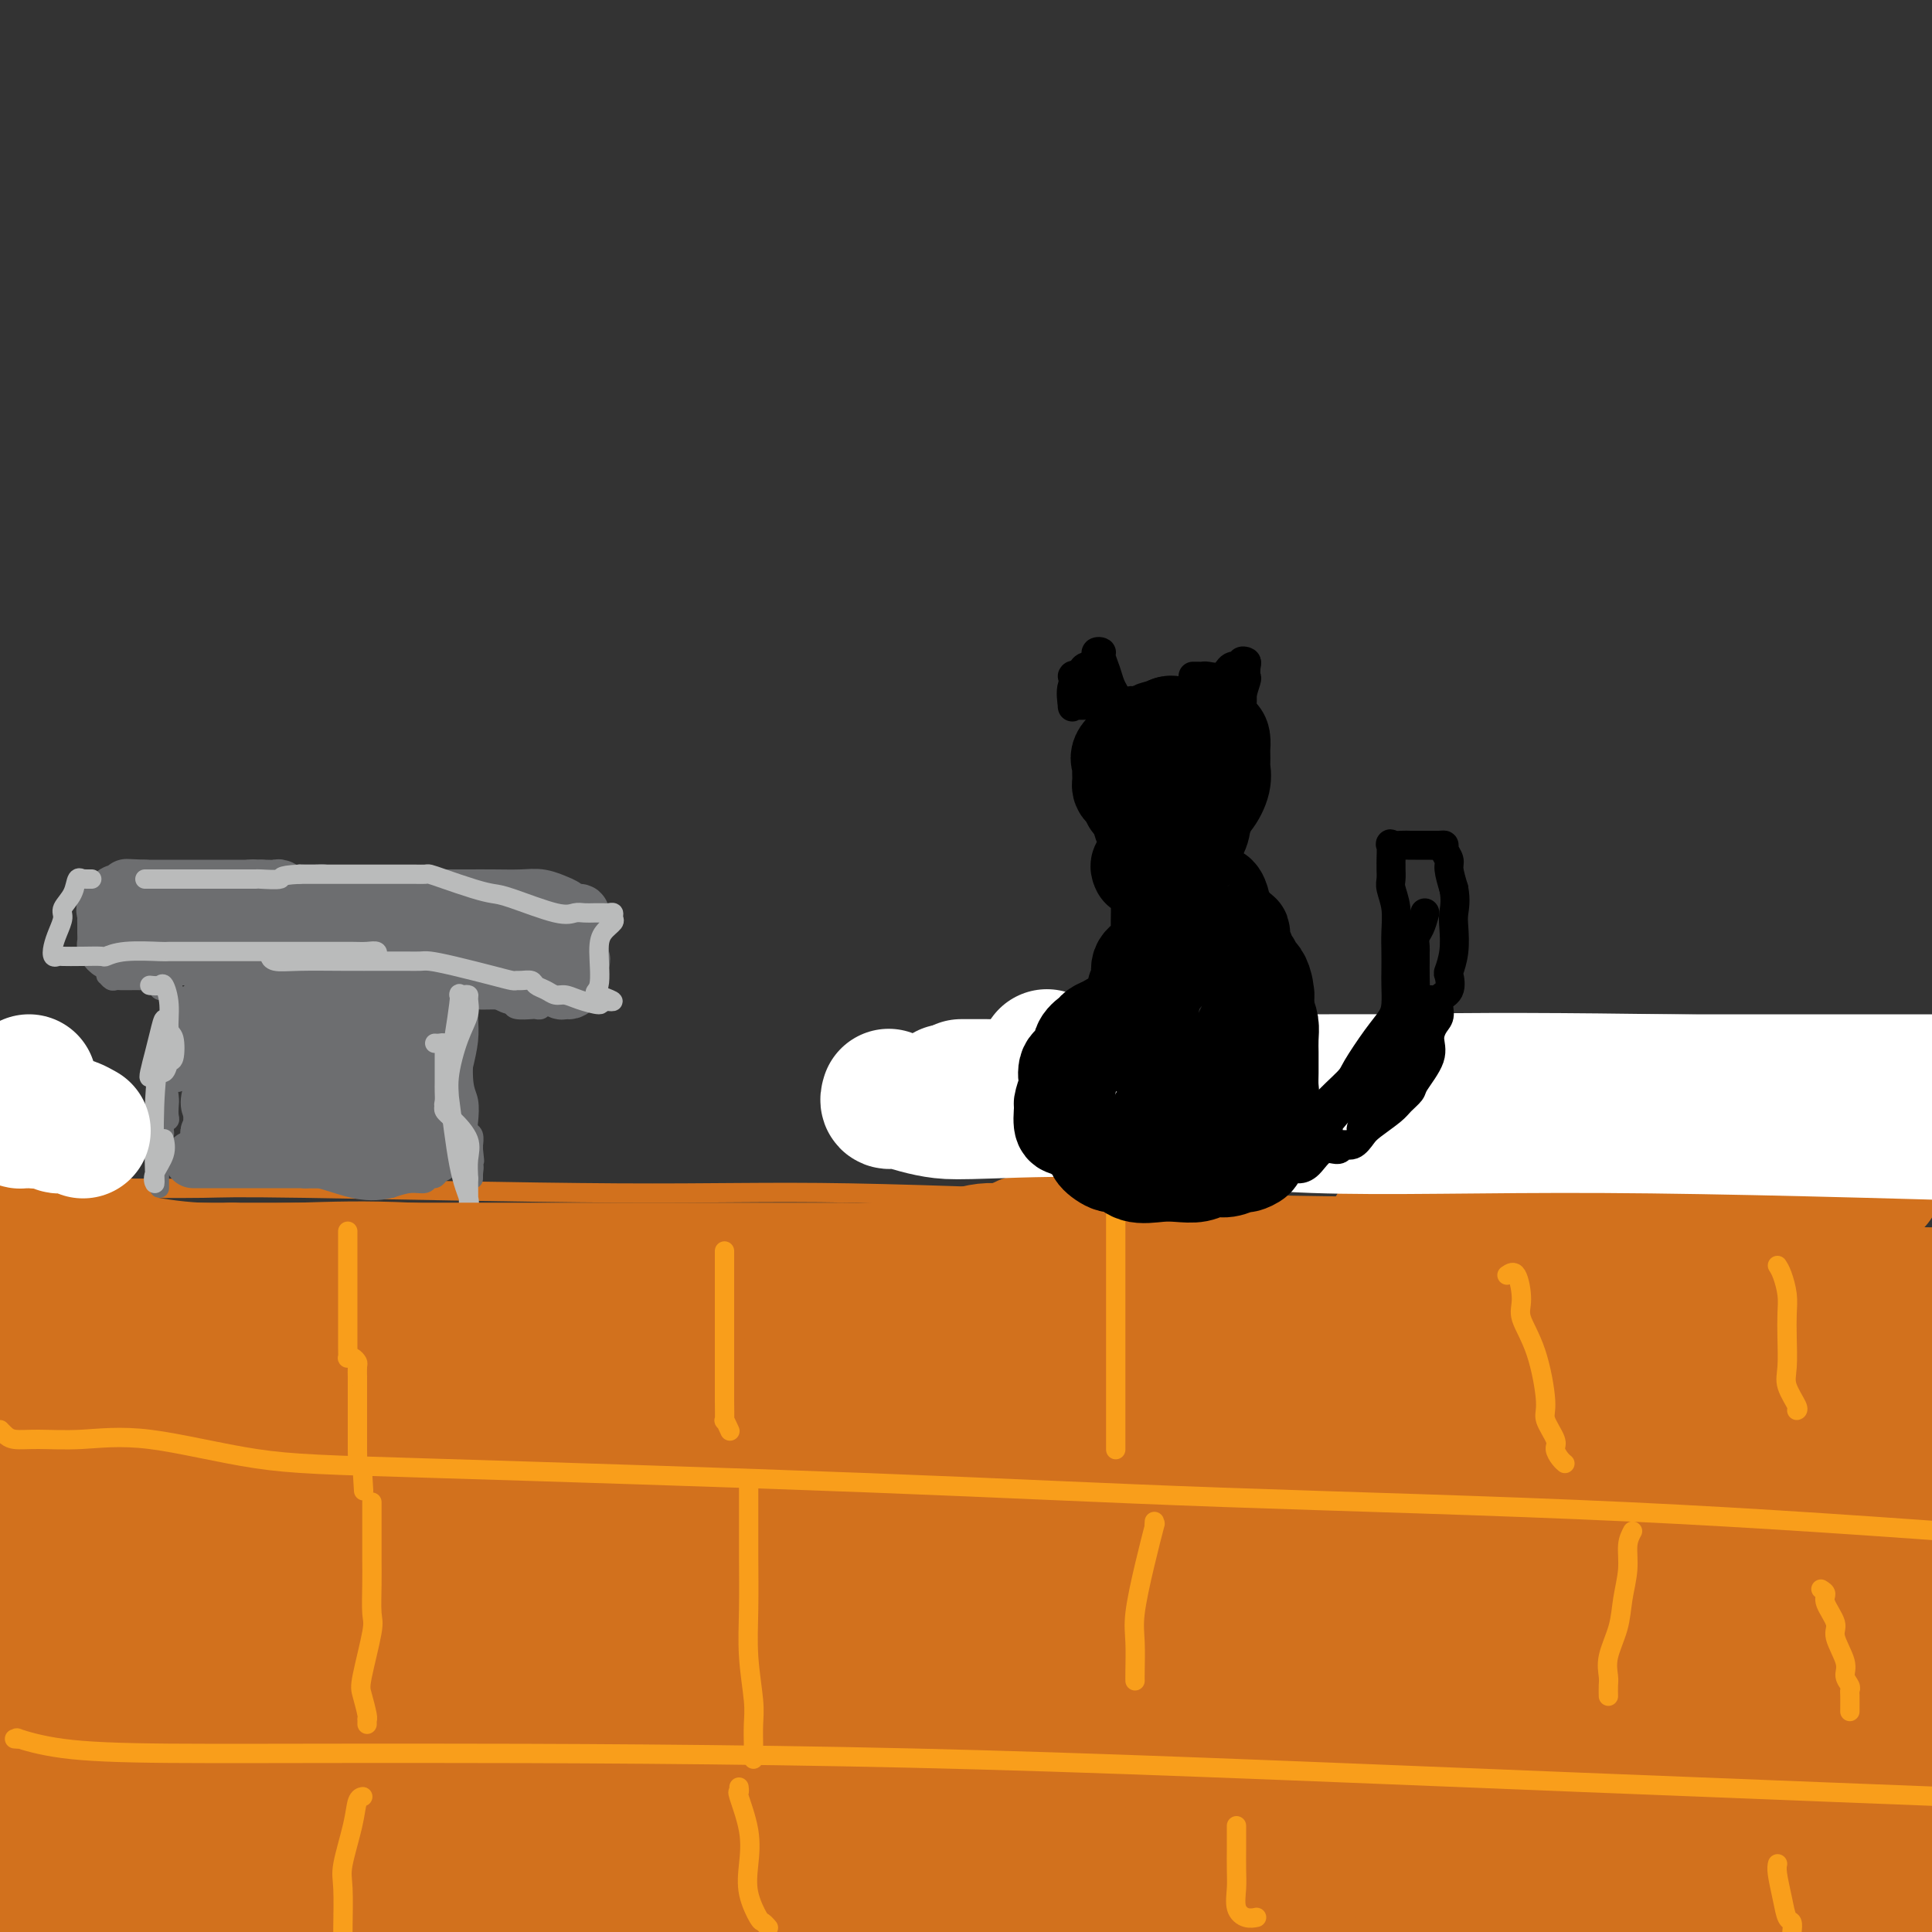<svg viewBox='0 0 400 400' version='1.1' xmlns='http://www.w3.org/2000/svg' xmlns:xlink='http://www.w3.org/1999/xlink'><rect x="0" y="0" width="400" height="400" fill="#333333" stroke="none"/><g fill='none' stroke='rgb(210,113,29)' stroke-width='4' stroke-linecap='round' stroke-linejoin='round'><path d='M4,245c0.333,-0.113 0.667,-0.226 1,0c0.333,0.226 0.666,0.793 1,1c0.334,0.207 0.669,0.056 1,0c0.331,-0.056 0.659,-0.015 1,0c0.341,0.015 0.694,0.004 1,0c0.306,-0.004 0.563,-0.001 1,0c0.437,0.001 1.053,-0.001 3,0c1.947,0.001 5.225,0.004 7,0c1.775,-0.004 2.047,-0.017 6,0c3.953,0.017 11.586,0.064 16,0c4.414,-0.064 5.609,-0.238 21,0c15.391,0.238 44.977,0.887 65,1c20.023,0.113 30.481,-0.309 48,0c17.519,0.309 42.098,1.351 66,2c23.902,0.649 47.128,0.906 71,1c23.872,0.094 48.392,0.027 74,0c25.608,-0.027 52.304,-0.013 79,0'/></g>
<g fill='none' stroke='rgb(109,110,112)' stroke-width='4' stroke-linecap='round' stroke-linejoin='round'><path d='M33,246c-0.000,-0.263 -0.000,-0.526 0,-1c0.000,-0.474 0.000,-1.159 0,-2c-0.000,-0.841 -0.001,-1.836 0,-2c0.001,-0.164 0.004,0.504 0,0c-0.004,-0.504 -0.016,-2.180 0,-3c0.016,-0.820 0.061,-0.783 0,-1c-0.061,-0.217 -0.226,-0.687 0,-1c0.226,-0.313 0.845,-0.468 1,-1c0.155,-0.532 -0.154,-1.439 0,-2c0.154,-0.561 0.771,-0.775 1,-1c0.229,-0.225 0.069,-0.460 0,-1c-0.069,-0.540 -0.046,-1.383 0,-2c0.046,-0.617 0.117,-1.006 0,-2c-0.117,-0.994 -0.420,-2.593 0,-3c0.420,-0.407 1.562,0.378 2,0c0.438,-0.378 0.170,-1.919 0,-3c-0.170,-1.081 -0.242,-1.703 0,-2c0.242,-0.297 0.797,-0.268 1,-1c0.203,-0.732 0.054,-2.224 0,-3c-0.054,-0.776 -0.015,-0.837 0,-1c0.015,-0.163 0.004,-0.429 0,-1c-0.004,-0.571 -0.001,-1.449 0,-2c0.001,-0.551 0.001,-0.776 0,-1'/><path d='M38,210c0.785,-5.974 0.249,-2.907 0,-2c-0.249,0.907 -0.211,-0.344 0,-1c0.211,-0.656 0.595,-0.715 1,-1c0.405,-0.285 0.830,-0.796 1,-1c0.170,-0.204 0.085,-0.102 0,0'/><path d='M78,241c0.312,0.002 0.623,0.005 1,0c0.377,-0.005 0.819,-0.016 1,0c0.181,0.016 0.101,0.061 0,0c-0.101,-0.061 -0.224,-0.226 0,-1c0.224,-0.774 0.796,-2.157 1,-3c0.204,-0.843 0.041,-1.146 0,-2c-0.041,-0.854 0.041,-2.261 0,-3c-0.041,-0.739 -0.203,-0.812 0,-2c0.203,-1.188 0.772,-3.492 1,-5c0.228,-1.508 0.113,-2.222 0,-3c-0.113,-0.778 -0.226,-1.621 0,-3c0.226,-1.379 0.792,-3.294 1,-4c0.208,-0.706 0.060,-0.202 0,0c-0.060,0.202 -0.030,0.101 0,0'/><path d='M36,205c-0.179,-0.033 -0.359,-0.065 -1,0c-0.641,0.065 -1.744,0.228 -2,0c-0.256,-0.228 0.336,-0.846 0,-1c-0.336,-0.154 -1.599,0.155 -2,0c-0.401,-0.155 0.061,-0.774 0,-1c-0.061,-0.226 -0.646,-0.061 -1,0c-0.354,0.061 -0.476,0.016 -1,0c-0.524,-0.016 -1.450,-0.003 -2,0c-0.550,0.003 -0.726,-0.003 -1,0c-0.274,0.003 -0.648,0.016 -1,0c-0.352,-0.016 -0.683,-0.060 -1,0c-0.317,0.060 -0.621,0.224 -1,0c-0.379,-0.224 -0.834,-0.837 -1,-1c-0.166,-0.163 -0.045,0.123 0,0c0.045,-0.123 0.012,-0.654 0,-1c-0.012,-0.346 -0.003,-0.506 0,-1c0.003,-0.494 0.001,-1.322 0,-2c-0.001,-0.678 -0.000,-1.207 0,-2c0.000,-0.793 0.000,-1.852 0,-3c-0.000,-1.148 -0.000,-2.386 0,-3c0.000,-0.614 0.000,-0.604 0,-1c-0.000,-0.396 -0.000,-1.198 0,-2'/><path d='M22,187c-0.008,-2.332 -0.027,-1.161 0,-1c0.027,0.161 0.100,-0.689 0,-1c-0.100,-0.311 -0.371,-0.083 0,0c0.371,0.083 1.386,0.019 2,0c0.614,-0.019 0.828,0.005 1,0c0.172,-0.005 0.304,-0.040 1,0c0.696,0.040 1.958,0.154 3,0c1.042,-0.154 1.863,-0.577 3,-1c1.137,-0.423 2.589,-0.846 4,-1c1.411,-0.154 2.783,-0.038 5,0c2.217,0.038 5.281,-0.002 8,0c2.719,0.002 5.094,0.045 7,0c1.906,-0.045 3.345,-0.180 5,0c1.655,0.180 3.527,0.674 5,1c1.473,0.326 2.547,0.483 4,1c1.453,0.517 3.286,1.392 5,2c1.714,0.608 3.308,0.947 5,1c1.692,0.053 3.482,-0.182 6,0c2.518,0.182 5.764,0.781 9,1c3.236,0.219 6.464,0.059 10,0c3.536,-0.059 7.381,-0.016 9,0c1.619,0.016 1.011,0.004 1,0c-0.011,-0.004 0.574,-0.001 1,0c0.426,0.001 0.693,0.000 1,0c0.307,-0.000 0.653,-0.000 1,0'/><path d='M118,189c5.877,0.222 1.568,0.275 0,1c-1.568,0.725 -0.396,2.120 0,3c0.396,0.880 0.015,1.244 0,2c-0.015,0.756 0.336,1.905 0,3c-0.336,1.095 -1.358,2.135 -2,3c-0.642,0.865 -0.905,1.555 -1,2c-0.095,0.445 -0.024,0.644 0,1c0.024,0.356 -0.000,0.869 0,1c0.000,0.131 0.025,-0.119 0,0c-0.025,0.119 -0.101,0.606 0,1c0.101,0.394 0.380,0.694 0,1c-0.380,0.306 -1.419,0.619 -2,1c-0.581,0.381 -0.706,0.831 -1,1c-0.294,0.169 -0.758,0.055 -1,0c-0.242,-0.055 -0.262,-0.053 -1,0c-0.738,0.053 -2.192,0.158 -3,0c-0.808,-0.158 -0.969,-0.578 -1,-1c-0.031,-0.422 0.066,-0.846 0,-1c-0.066,-0.154 -0.297,-0.037 -1,0c-0.703,0.037 -1.879,-0.004 -3,0c-1.121,0.004 -2.187,0.054 -3,0c-0.813,-0.054 -1.373,-0.211 -2,0c-0.627,0.211 -1.323,0.788 -2,1c-0.677,0.212 -1.336,0.057 -2,0c-0.664,-0.057 -1.333,-0.016 -2,0c-0.667,0.016 -1.334,0.008 -2,0'/><path d='M89,208c-3.733,-0.139 -1.566,0.013 -1,0c0.566,-0.013 -0.469,-0.192 -1,0c-0.531,0.192 -0.559,0.756 -1,1c-0.441,0.244 -1.295,0.170 -2,0c-0.705,-0.170 -1.260,-0.434 -2,0c-0.740,0.434 -1.663,1.566 -2,2c-0.337,0.434 -0.086,0.171 0,0c0.086,-0.171 0.009,-0.249 0,0c-0.009,0.249 0.051,0.824 0,1c-0.051,0.176 -0.213,-0.048 0,0c0.213,0.048 0.803,0.368 1,1c0.197,0.632 0.003,1.578 0,2c-0.003,0.422 0.186,0.322 0,1c-0.186,0.678 -0.747,2.136 -1,3c-0.253,0.864 -0.197,1.134 -1,2c-0.803,0.866 -2.464,2.329 -3,3c-0.536,0.671 0.052,0.551 0,2c-0.052,1.449 -0.745,4.467 -1,6c-0.255,1.533 -0.073,1.581 0,2c0.073,0.419 0.036,1.210 0,2'/><path d='M75,236c-0.778,3.444 -0.222,-0.444 0,-2c0.222,-1.556 0.111,-0.778 0,0'/><path d='M89,208c0.309,0.021 0.619,0.042 1,0c0.381,-0.042 0.835,-0.148 1,0c0.165,0.148 0.043,0.549 0,1c-0.043,0.451 -0.005,0.951 0,2c0.005,1.049 -0.022,2.645 0,4c0.022,1.355 0.094,2.467 0,4c-0.094,1.533 -0.355,3.485 -1,5c-0.645,1.515 -1.676,2.591 -2,4c-0.324,1.409 0.057,3.151 0,4c-0.057,0.849 -0.551,0.806 -1,1c-0.449,0.194 -0.852,0.626 -1,1c-0.148,0.374 -0.043,0.688 0,1c0.043,0.312 0.022,0.620 0,1c-0.022,0.380 -0.044,0.833 0,1c0.044,0.167 0.156,0.048 0,0c-0.156,-0.048 -0.578,-0.024 -1,0'/><path d='M85,237c-1.153,2.792 -1.034,0.773 -1,0c0.034,-0.773 -0.015,-0.300 0,0c0.015,0.300 0.094,0.428 0,-1c-0.094,-1.428 -0.362,-4.410 -1,-8c-0.638,-3.590 -1.645,-7.786 -2,-10c-0.355,-2.214 -0.056,-2.447 0,-3c0.056,-0.553 -0.129,-1.427 0,-2c0.129,-0.573 0.572,-0.844 1,-1c0.428,-0.156 0.840,-0.196 1,0c0.160,0.196 0.067,0.629 0,1c-0.067,0.371 -0.109,0.681 0,2c0.109,1.319 0.369,3.646 0,6c-0.369,2.354 -1.367,4.734 -2,7c-0.633,2.266 -0.903,4.418 -1,6c-0.097,1.582 -0.023,2.594 0,3c0.023,0.406 -0.005,0.204 0,0c0.005,-0.204 0.043,-0.412 0,-1c-0.043,-0.588 -0.166,-1.558 0,-3c0.166,-1.442 0.622,-3.356 1,-5c0.378,-1.644 0.679,-3.020 1,-4c0.321,-0.980 0.663,-1.566 1,-2c0.337,-0.434 0.668,-0.717 1,-1'/><path d='M84,221c0.620,-2.052 0.170,0.819 0,3c-0.170,2.181 -0.060,3.674 0,5c0.060,1.326 0.072,2.487 0,4c-0.072,1.513 -0.227,3.379 0,4c0.227,0.621 0.835,-0.001 1,0c0.165,0.001 -0.113,0.626 0,0c0.113,-0.626 0.619,-2.501 1,-4c0.381,-1.499 0.638,-2.621 1,-4c0.362,-1.379 0.829,-3.015 1,-4c0.171,-0.985 0.046,-1.320 0,-1c-0.046,0.320 -0.012,1.296 0,2c0.012,0.704 0.001,1.136 0,2c-0.001,0.864 0.009,2.161 0,3c-0.009,0.839 -0.038,1.220 0,2c0.038,0.780 0.143,1.957 0,2c-0.143,0.043 -0.536,-1.049 0,-2c0.536,-0.951 1.999,-1.760 3,-3c1.001,-1.240 1.539,-2.911 2,-4c0.461,-1.089 0.846,-1.597 1,-3c0.154,-1.403 0.077,-3.702 0,-6'/><path d='M94,217c0.707,-2.530 0.974,-2.355 1,-3c0.026,-0.645 -0.189,-2.109 0,-3c0.189,-0.891 0.782,-1.210 1,-1c0.218,0.210 0.062,0.950 0,1c-0.062,0.050 -0.030,-0.590 0,0c0.030,0.590 0.060,2.410 0,5c-0.060,2.590 -0.208,5.950 0,8c0.208,2.050 0.774,2.792 1,4c0.226,1.208 0.113,2.883 0,4c-0.113,1.117 -0.226,1.675 0,2c0.226,0.325 0.793,0.417 1,1c0.207,0.583 0.056,1.657 0,2c-0.056,0.343 -0.016,-0.045 0,0c0.016,0.045 0.008,0.522 0,1'/><path d='M98,238c0.464,4.289 0.124,1.511 0,1c-0.124,-0.511 -0.032,1.243 0,2c0.032,0.757 0.004,0.515 0,1c-0.004,0.485 0.016,1.697 0,2c-0.016,0.303 -0.068,-0.303 0,-1c0.068,-0.697 0.258,-1.487 0,-2c-0.258,-0.513 -0.962,-0.751 -1,-2c-0.038,-1.249 0.592,-3.511 0,-5c-0.592,-1.489 -2.405,-2.206 -3,-3c-0.595,-0.794 0.029,-1.665 0,-2c-0.029,-0.335 -0.712,-0.136 -1,0c-0.288,0.136 -0.182,0.207 0,1c0.182,0.793 0.438,2.308 0,4c-0.438,1.692 -1.571,3.563 -2,5c-0.429,1.437 -0.155,2.442 0,3c0.155,0.558 0.191,0.671 0,1c-0.191,0.329 -0.609,0.876 -1,1c-0.391,0.124 -0.754,-0.173 -1,0c-0.246,0.173 -0.374,0.816 -1,1c-0.626,0.184 -1.750,-0.090 -3,0c-1.250,0.090 -2.625,0.545 -4,1'/><path d='M81,246c-2.986,0.740 -5.453,0.591 -8,0c-2.547,-0.591 -5.176,-1.622 -7,-2c-1.824,-0.378 -2.844,-0.101 -3,0c-0.156,0.101 0.553,0.027 1,0c0.447,-0.027 0.631,-0.008 1,0c0.369,0.008 0.921,0.004 3,0c2.079,-0.004 5.683,-0.008 7,0c1.317,0.008 0.346,0.028 1,0c0.654,-0.028 2.933,-0.102 4,0c1.067,0.102 0.920,0.382 1,0c0.080,-0.382 0.385,-1.427 1,-2c0.615,-0.573 1.539,-0.675 2,-1c0.461,-0.325 0.460,-0.875 0,-1c-0.460,-0.125 -1.380,0.173 -2,0c-0.620,-0.173 -0.941,-0.817 -2,-1c-1.059,-0.183 -2.855,0.094 -5,0c-2.145,-0.094 -4.638,-0.560 -7,-1c-2.362,-0.440 -4.592,-0.853 -6,-1c-1.408,-0.147 -1.992,-0.029 -2,0c-0.008,0.029 0.561,-0.031 1,0c0.439,0.031 0.746,0.153 2,1c1.254,0.847 3.453,2.420 6,3c2.547,0.580 5.442,0.166 8,0c2.558,-0.166 4.779,-0.083 7,0'/><path d='M84,241c2.818,0.000 2.363,0.000 2,0c-0.363,-0.000 -0.633,-0.000 -1,0c-0.367,0.000 -0.829,0.000 -1,0c-0.171,0.000 -0.049,0.000 0,0c0.049,0.000 0.024,0.000 0,0'/></g>
<g fill='none' stroke='rgb(109,110,112)' stroke-width='12' stroke-linecap='round' stroke-linejoin='round'><path d='M40,240c0.369,0.000 0.738,0.000 1,0c0.262,0.000 0.417,-0.000 1,0c0.583,0.000 1.594,0.000 2,0c0.406,-0.000 0.207,-0.000 1,0c0.793,0.000 2.579,0.000 4,0c1.421,0.000 2.475,-0.000 3,0c0.525,0.000 0.519,0.000 1,0c0.481,0.000 1.450,-0.000 2,0c0.550,0.000 0.683,0.000 1,0c0.317,-0.000 0.819,0.000 1,0c0.181,0.000 0.041,0.000 1,0c0.959,-0.000 3.015,-0.000 4,0c0.985,0.000 0.898,0.000 1,0c0.102,0.000 0.395,-0.000 1,0c0.605,0.000 1.524,0.000 2,0c0.476,0.000 0.509,0.000 1,0c0.491,0.000 1.440,0.000 2,0c0.560,0.000 0.732,0.000 1,0c0.268,0.000 0.632,0.000 1,0c0.368,0.000 0.740,0.000 1,0c0.260,0.000 0.409,0.000 1,0c0.591,0.000 1.625,0.000 2,0c0.375,0.000 0.090,0.000 1,0c0.910,0.000 3.014,0.000 4,0c0.986,0.000 0.853,0.000 1,0c0.147,0.000 0.573,0.000 1,0'/><path d='M82,240c6.963,0.004 3.371,0.015 2,0c-1.371,-0.015 -0.522,-0.057 0,0c0.522,0.057 0.717,0.211 1,0c0.283,-0.211 0.654,-0.788 1,-1c0.346,-0.212 0.668,-0.061 1,0c0.332,0.061 0.675,0.031 1,0c0.325,-0.031 0.631,-0.062 1,0c0.369,0.062 0.799,0.216 1,0c0.201,-0.216 0.172,-0.801 0,-1c-0.172,-0.199 -0.487,-0.010 -1,0c-0.513,0.010 -1.224,-0.159 -2,-1c-0.776,-0.841 -1.617,-2.354 -3,-3c-1.383,-0.646 -3.306,-0.423 -4,-1c-0.694,-0.577 -0.157,-1.952 0,-3c0.157,-1.048 -0.065,-1.767 0,-2c0.065,-0.233 0.416,0.020 0,-1c-0.416,-1.020 -1.600,-3.313 -2,-5c-0.400,-1.687 -0.016,-2.767 0,-4c0.016,-1.233 -0.336,-2.619 -1,-4c-0.664,-1.381 -1.640,-2.756 -2,-4c-0.360,-1.244 -0.103,-2.355 0,-3c0.103,-0.645 0.051,-0.822 0,-1'/><path d='M75,206c-0.838,-3.125 -0.434,2.564 -1,7c-0.566,4.436 -2.104,7.619 -3,10c-0.896,2.381 -1.151,3.960 -1,5c0.151,1.040 0.708,1.540 1,2c0.292,0.460 0.321,0.881 1,1c0.679,0.119 2.009,-0.064 3,0c0.991,0.064 1.642,0.374 2,0c0.358,-0.374 0.422,-1.434 1,-3c0.578,-1.566 1.668,-3.639 2,-6c0.332,-2.361 -0.095,-5.012 0,-7c0.095,-1.988 0.713,-3.315 0,-4c-0.713,-0.685 -2.757,-0.729 -4,-1c-1.243,-0.271 -1.686,-0.770 -2,-1c-0.314,-0.230 -0.498,-0.191 -1,0c-0.502,0.191 -1.322,0.534 -2,2c-0.678,1.466 -1.215,4.056 -2,6c-0.785,1.944 -1.818,3.243 -3,5c-1.182,1.757 -2.514,3.974 -3,5c-0.486,1.026 -0.126,0.863 0,1c0.126,0.137 0.020,0.575 0,1c-0.020,0.425 0.047,0.838 0,1c-0.047,0.162 -0.209,0.074 0,-1c0.209,-1.074 0.787,-3.135 1,-5c0.213,-1.865 0.061,-3.533 0,-5c-0.061,-1.467 -0.030,-2.734 0,-4'/><path d='M64,215c-0.019,-2.542 -0.565,-1.397 -1,-1c-0.435,0.397 -0.758,0.045 -1,0c-0.242,-0.045 -0.405,0.215 -1,1c-0.595,0.785 -1.624,2.094 -3,4c-1.376,1.906 -3.100,4.409 -4,6c-0.900,1.591 -0.975,2.269 -1,3c-0.025,0.731 0.002,1.515 0,2c-0.002,0.485 -0.032,0.671 0,1c0.032,0.329 0.126,0.801 1,0c0.874,-0.801 2.527,-2.873 3,-5c0.473,-2.127 -0.234,-4.307 0,-6c0.234,-1.693 1.408,-2.900 2,-4c0.592,-1.100 0.602,-2.094 1,-3c0.398,-0.906 1.184,-1.725 1,-2c-0.184,-0.275 -1.338,-0.006 -2,0c-0.662,0.006 -0.833,-0.250 -2,0c-1.167,0.250 -3.332,1.005 -6,4c-2.668,2.995 -5.839,8.229 -7,11c-1.161,2.771 -0.311,3.078 0,4c0.311,0.922 0.082,2.459 0,3c-0.082,0.541 -0.018,0.087 0,0c0.018,-0.087 -0.009,0.194 0,0c0.009,-0.194 0.055,-0.861 0,-2c-0.055,-1.139 -0.211,-2.749 0,-4c0.211,-1.251 0.787,-2.145 1,-3c0.213,-0.855 0.061,-1.673 0,-1c-0.061,0.673 -0.030,2.836 0,5'/><path d='M45,228c-0.006,1.003 -0.020,1.509 0,2c0.020,0.491 0.075,0.966 0,1c-0.075,0.034 -0.279,-0.372 0,-1c0.279,-0.628 1.041,-1.478 2,-3c0.959,-1.522 2.113,-3.716 3,-5c0.887,-1.284 1.505,-1.657 2,-3c0.495,-1.343 0.866,-3.654 1,-5c0.134,-1.346 0.029,-1.726 0,-2c-0.029,-0.274 0.017,-0.440 0,-1c-0.017,-0.560 -0.098,-1.513 0,-2c0.098,-0.487 0.376,-0.507 0,-1c-0.376,-0.493 -1.407,-1.459 -2,-2c-0.593,-0.541 -0.747,-0.656 -1,-1c-0.253,-0.344 -0.604,-0.917 -1,-1c-0.396,-0.083 -0.837,0.324 -1,0c-0.163,-0.324 -0.047,-1.378 0,-2c0.047,-0.622 0.025,-0.813 0,-1c-0.025,-0.187 -0.053,-0.369 0,-1c0.053,-0.631 0.187,-1.709 0,-2c-0.187,-0.291 -0.697,0.207 -1,0c-0.303,-0.207 -0.401,-1.117 -1,-2c-0.599,-0.883 -1.700,-1.738 -2,-2c-0.300,-0.262 0.200,0.068 0,0c-0.200,-0.068 -1.100,-0.534 -2,-1'/><path d='M42,193c-2.164,-2.251 -2.074,-0.379 -2,0c0.074,0.379 0.134,-0.736 0,-1c-0.134,-0.264 -0.460,0.321 -1,0c-0.540,-0.321 -1.293,-1.550 -2,-2c-0.707,-0.450 -1.369,-0.121 -2,0c-0.631,0.121 -1.230,0.033 -2,0c-0.770,-0.033 -1.711,-0.010 -2,0c-0.289,0.010 0.072,0.006 0,0c-0.072,-0.006 -0.579,-0.013 -1,0c-0.421,0.013 -0.755,0.046 -1,0c-0.245,-0.046 -0.399,-0.170 -1,0c-0.601,0.170 -1.647,0.634 -2,1c-0.353,0.366 -0.013,0.634 0,1c0.013,0.366 -0.301,0.830 0,1c0.301,0.170 1.216,0.046 2,0c0.784,-0.046 1.437,-0.012 2,0c0.563,0.012 1.035,0.003 2,0c0.965,-0.003 2.422,-0.001 3,0c0.578,0.001 0.277,0.000 1,0c0.723,-0.000 2.470,-0.000 4,0c1.530,0.000 2.843,0.000 4,0c1.157,-0.000 2.158,-0.000 3,0c0.842,0.000 1.526,0.000 2,0c0.474,-0.000 0.737,-0.000 1,0'/><path d='M50,193c4.006,0.309 2.023,0.083 2,0c-0.023,-0.083 1.916,-0.022 3,0c1.084,0.022 1.312,0.006 2,0c0.688,-0.006 1.836,-0.000 2,0c0.164,0.000 -0.656,-0.004 -1,0c-0.344,0.004 -0.212,0.015 -1,0c-0.788,-0.015 -2.496,-0.058 -5,0c-2.504,0.058 -5.806,0.216 -8,0c-2.194,-0.216 -3.282,-0.805 -4,-1c-0.718,-0.195 -1.067,0.003 -2,0c-0.933,-0.003 -2.449,-0.208 -3,0c-0.551,0.208 -0.138,0.829 0,1c0.138,0.171 0.000,-0.108 0,0c-0.000,0.108 0.137,0.603 0,1c-0.137,0.397 -0.549,0.695 -1,1c-0.451,0.305 -0.940,0.618 -1,1c-0.060,0.382 0.311,0.835 0,1c-0.311,0.165 -1.302,0.044 -2,0c-0.698,-0.044 -1.101,-0.012 -1,0c0.101,0.012 0.708,0.002 1,0c0.292,-0.002 0.270,0.002 1,0c0.730,-0.002 2.213,-0.011 3,0c0.787,0.011 0.879,0.042 1,0c0.121,-0.042 0.269,-0.155 1,0c0.731,0.155 2.043,0.580 4,1c1.957,0.420 4.559,0.834 6,1c1.441,0.166 1.720,0.083 2,0'/><path d='M49,199c3.471,0.205 3.149,-0.284 3,0c-0.149,0.284 -0.123,1.341 0,2c0.123,0.659 0.345,0.921 0,1c-0.345,0.079 -1.255,-0.024 -2,0c-0.745,0.024 -1.324,0.177 -2,1c-0.676,0.823 -1.449,2.316 -2,3c-0.551,0.684 -0.880,0.558 -1,1c-0.120,0.442 -0.032,1.452 0,2c0.032,0.548 0.009,0.633 0,1c-0.009,0.367 -0.003,1.015 0,2c0.003,0.985 0.002,2.305 0,3c-0.002,0.695 -0.004,0.763 0,1c0.004,0.237 0.015,0.643 0,1c-0.015,0.357 -0.057,0.664 0,1c0.057,0.336 0.211,0.702 0,1c-0.211,0.298 -0.789,0.528 -1,1c-0.211,0.472 -0.057,1.187 0,2c0.057,0.813 0.015,1.723 0,2c-0.015,0.277 -0.004,-0.081 0,0c0.004,0.081 0.001,0.599 0,1c-0.001,0.401 -0.000,0.685 0,1c0.000,0.315 0.000,0.662 0,1c-0.000,0.338 -0.000,0.668 0,1c0.000,0.332 0.000,0.666 0,1c-0.000,0.334 -0.000,0.667 0,1c0.000,0.333 0.000,0.667 0,1c-0.000,0.333 -0.000,0.667 0,1'/><path d='M44,232c-0.183,3.743 -0.139,1.602 0,1c0.139,-0.602 0.373,0.335 0,1c-0.373,0.665 -1.354,1.059 0,0c1.354,-1.059 5.043,-3.571 7,-6c1.957,-2.429 2.182,-4.776 3,-7c0.818,-2.224 2.228,-4.324 3,-6c0.772,-1.676 0.907,-2.929 1,-5c0.093,-2.071 0.145,-4.961 0,-7c-0.145,-2.039 -0.487,-3.226 -1,-4c-0.513,-0.774 -1.198,-1.136 -2,-2c-0.802,-0.864 -1.720,-2.232 -2,-3c-0.280,-0.768 0.080,-0.938 0,-1c-0.080,-0.062 -0.599,-0.016 -1,0c-0.401,0.016 -0.684,0.001 -1,0c-0.316,-0.001 -0.666,0.011 -1,0c-0.334,-0.011 -0.654,-0.044 -1,0c-0.346,0.044 -0.720,0.167 -1,0c-0.280,-0.167 -0.467,-0.622 -1,-1c-0.533,-0.378 -1.413,-0.679 -2,-1c-0.587,-0.321 -0.882,-0.663 -1,-1c-0.118,-0.337 -0.059,-0.668 0,-1'/><path d='M44,189c-1.928,-1.554 -0.246,-0.439 1,0c1.246,0.439 2.058,0.202 3,0c0.942,-0.202 2.014,-0.370 3,0c0.986,0.370 1.887,1.279 3,2c1.113,0.721 2.437,1.254 5,2c2.563,0.746 6.366,1.704 8,2c1.634,0.296 1.099,-0.071 2,0c0.901,0.071 3.238,0.580 5,1c1.762,0.420 2.949,0.753 4,1c1.051,0.247 1.967,0.409 3,1c1.033,0.591 2.183,1.611 3,2c0.817,0.389 1.302,0.147 2,0c0.698,-0.147 1.611,-0.198 3,0c1.389,0.198 3.255,0.645 5,1c1.745,0.355 3.369,0.617 5,1c1.631,0.383 3.268,0.888 4,1c0.732,0.112 0.560,-0.169 1,0c0.440,0.169 1.491,0.789 2,1c0.509,0.211 0.476,0.012 1,0c0.524,-0.012 1.604,0.162 2,0c0.396,-0.162 0.107,-0.659 0,-1c-0.107,-0.341 -0.030,-0.526 0,-1c0.030,-0.474 0.015,-1.237 0,-2'/><path d='M109,200c0.281,-0.842 -0.516,-0.947 -1,-1c-0.484,-0.053 -0.654,-0.053 -1,0c-0.346,0.053 -0.868,0.159 -1,0c-0.132,-0.159 0.124,-0.582 0,-1c-0.124,-0.418 -0.630,-0.830 -1,-1c-0.370,-0.170 -0.603,-0.098 -1,0c-0.397,0.098 -0.956,0.222 -2,0c-1.044,-0.222 -2.571,-0.792 -4,-1c-1.429,-0.208 -2.759,-0.056 -4,0c-1.241,0.056 -2.392,0.015 -6,0c-3.608,-0.015 -9.674,-0.004 -12,0c-2.326,0.004 -0.913,0.001 -3,0c-2.087,-0.001 -7.675,-0.000 -10,0c-2.325,0.000 -1.386,0.000 -1,0c0.386,-0.000 0.220,-0.000 0,0c-0.220,0.000 -0.495,0.000 -1,0c-0.505,-0.000 -1.240,-0.001 -2,0c-0.760,0.001 -1.546,0.003 -2,0c-0.454,-0.003 -0.575,-0.011 -1,0c-0.425,0.011 -1.155,0.041 -1,0c0.155,-0.041 1.193,-0.155 2,0c0.807,0.155 1.381,0.578 3,1c1.619,0.422 4.282,0.845 7,1c2.718,0.155 5.491,0.044 8,0c2.509,-0.044 4.755,-0.022 7,0'/><path d='M82,198c6.324,0.309 9.133,0.083 12,0c2.867,-0.083 5.793,-0.023 8,0c2.207,0.023 3.695,0.010 5,0c1.305,-0.010 2.428,-0.016 3,0c0.572,0.016 0.594,0.054 1,0c0.406,-0.054 1.195,-0.201 2,0c0.805,0.201 1.624,0.748 3,1c1.376,0.252 3.309,0.208 4,0c0.691,-0.208 0.140,-0.581 0,-1c-0.140,-0.419 0.130,-0.883 0,-1c-0.130,-0.117 -0.662,0.112 -1,0c-0.338,-0.112 -0.482,-0.566 -1,-1c-0.518,-0.434 -1.409,-0.848 -2,-1c-0.591,-0.152 -0.883,-0.044 -1,0c-0.117,0.044 -0.058,0.022 0,0'/><path d='M115,195c-1.182,-0.862 -1.637,-1.015 -2,-1c-0.363,0.015 -0.633,0.200 -1,0c-0.367,-0.200 -0.829,-0.786 -1,-1c-0.171,-0.214 -0.050,-0.057 -1,0c-0.950,0.057 -2.971,0.015 -5,0c-2.029,-0.015 -4.065,-0.004 -6,0c-1.935,0.004 -3.769,0.001 -6,0c-2.231,-0.001 -4.859,-0.001 -7,0c-2.141,0.001 -3.796,0.001 -5,0c-1.204,-0.001 -1.957,-0.004 -3,0c-1.043,0.004 -2.377,0.016 -3,0c-0.623,-0.016 -0.536,-0.060 -1,0c-0.464,0.060 -1.479,0.224 -2,0c-0.521,-0.224 -0.548,-0.834 -1,-1c-0.452,-0.166 -1.329,0.114 -2,0c-0.671,-0.114 -1.135,-0.622 -2,-1c-0.865,-0.378 -2.131,-0.625 -3,-1c-0.869,-0.375 -1.341,-0.878 -2,-1c-0.659,-0.122 -1.507,0.135 -2,0c-0.493,-0.135 -0.632,-0.663 -1,-1c-0.368,-0.337 -0.964,-0.483 -2,-1c-1.036,-0.517 -2.512,-1.403 -3,-2c-0.488,-0.597 0.012,-0.904 0,-1c-0.012,-0.096 -0.535,0.019 -1,0c-0.465,-0.019 -0.870,-0.174 -1,0c-0.130,0.174 0.017,0.675 0,1c-0.017,0.325 -0.197,0.472 0,1c0.197,0.528 0.771,1.437 1,2c0.229,0.563 0.115,0.782 0,1'/><path d='M53,189c0.220,1.321 1.271,2.625 2,4c0.729,1.375 1.138,2.823 2,4c0.862,1.177 2.178,2.084 4,5c1.822,2.916 4.151,7.841 5,10c0.849,2.159 0.217,1.552 1,2c0.783,0.448 2.982,1.952 4,3c1.018,1.048 0.854,1.640 1,2c0.146,0.360 0.602,0.489 1,1c0.398,0.511 0.739,1.405 1,2c0.261,0.595 0.443,0.891 1,1c0.557,0.109 1.488,0.032 2,0c0.512,-0.032 0.606,-0.020 1,0c0.394,0.020 1.089,0.046 2,0c0.911,-0.046 2.039,-0.166 3,-1c0.961,-0.834 1.756,-2.381 2,-4c0.244,-1.619 -0.064,-3.308 0,-6c0.064,-2.692 0.498,-6.387 0,-9c-0.498,-2.613 -1.930,-4.144 -3,-5c-1.070,-0.856 -1.779,-1.036 -2,-1c-0.221,0.036 0.046,0.289 0,1c-0.046,0.711 -0.405,1.882 0,4c0.405,2.118 1.573,5.185 2,8c0.427,2.815 0.115,5.378 0,8c-0.115,2.622 -0.031,5.302 1,8c1.031,2.698 3.008,5.414 4,7c0.992,1.586 0.998,2.042 1,2c0.002,-0.042 0.001,-0.584 0,-1c-0.001,-0.416 -0.000,-0.708 0,-1'/><path d='M88,233c0.775,0.787 0.211,-0.746 0,-2c-0.211,-1.254 -0.070,-2.228 0,-3c0.070,-0.772 0.071,-1.342 0,-2c-0.071,-0.658 -0.212,-1.404 0,-2c0.212,-0.596 0.779,-1.043 1,-1c0.221,0.043 0.098,0.575 0,1c-0.098,0.425 -0.170,0.742 0,1c0.170,0.258 0.581,0.455 1,1c0.419,0.545 0.844,1.436 1,2c0.156,0.564 0.042,0.802 0,1c-0.042,0.198 -0.012,0.357 0,1c0.012,0.643 0.006,1.769 0,2c-0.006,0.231 -0.012,-0.434 0,-1c0.012,-0.566 0.042,-1.034 0,-2c-0.042,-0.966 -0.155,-2.429 0,-4c0.155,-1.571 0.577,-3.249 1,-5c0.423,-1.751 0.845,-3.574 1,-5c0.155,-1.426 0.041,-2.454 0,-4c-0.041,-1.546 -0.011,-3.608 0,-5c0.011,-1.392 0.003,-2.112 0,-3c-0.003,-0.888 -0.002,-1.944 0,-3'/><path d='M93,200c0.301,-5.343 0.055,-2.700 0,-2c-0.055,0.700 0.081,-0.545 0,-1c-0.081,-0.455 -0.380,-0.122 0,0c0.380,0.122 1.437,0.033 2,0c0.563,-0.033 0.631,-0.008 1,0c0.369,0.008 1.038,0.000 2,0c0.962,-0.000 2.216,0.008 3,0c0.784,-0.008 1.099,-0.030 2,0c0.901,0.030 2.388,0.113 3,0c0.612,-0.113 0.349,-0.423 1,0c0.651,0.423 2.217,1.579 3,2c0.783,0.421 0.785,0.107 1,0c0.215,-0.107 0.645,-0.006 1,0c0.355,0.006 0.635,-0.082 1,0c0.365,0.082 0.815,0.332 1,1c0.185,0.668 0.105,1.752 0,2c-0.105,0.248 -0.235,-0.340 0,0c0.235,0.340 0.836,1.608 1,2c0.164,0.392 -0.110,-0.093 0,0c0.110,0.093 0.604,0.765 1,1c0.396,0.235 0.694,0.032 1,0c0.306,-0.032 0.621,0.107 1,0c0.379,-0.107 0.823,-0.459 1,-1c0.177,-0.541 0.089,-1.270 0,-2'/><path d='M119,202c0.691,-0.603 0.917,-0.610 1,-1c0.083,-0.390 0.022,-1.164 0,-2c-0.022,-0.836 -0.006,-1.733 0,-2c0.006,-0.267 0.002,0.097 0,0c-0.002,-0.097 -0.000,-0.656 0,-1c0.000,-0.344 -0.000,-0.473 0,-1c0.000,-0.527 0.002,-1.452 0,-2c-0.002,-0.548 -0.008,-0.721 0,-1c0.008,-0.279 0.029,-0.666 0,-1c-0.029,-0.334 -0.107,-0.615 0,-1c0.107,-0.385 0.399,-0.873 0,-1c-0.399,-0.127 -1.489,0.106 -2,0c-0.511,-0.106 -0.445,-0.550 -1,-1c-0.555,-0.450 -1.733,-0.905 -2,-1c-0.267,-0.095 0.376,0.171 0,0c-0.376,-0.171 -1.770,-0.778 -3,-1c-1.230,-0.222 -2.296,-0.060 -4,0c-1.704,0.060 -4.047,0.016 -6,0c-1.953,-0.016 -3.516,-0.004 -5,0c-1.484,0.004 -2.888,0.001 -4,0c-1.112,-0.001 -1.932,-0.000 -3,0c-1.068,0.000 -2.383,0.000 -4,0c-1.617,-0.000 -3.537,-0.000 -5,0c-1.463,0.000 -2.471,0.000 -3,0c-0.529,-0.000 -0.580,-0.000 -1,0c-0.420,0.000 -1.210,0.000 -2,0'/><path d='M75,186c-5.844,-0.001 -1.955,-0.004 -1,0c0.955,0.004 -1.026,0.015 -2,0c-0.974,-0.015 -0.942,-0.057 -1,0c-0.058,0.057 -0.204,0.211 -1,0c-0.796,-0.211 -2.240,-0.789 -3,-1c-0.760,-0.211 -0.836,-0.056 -1,0c-0.164,0.056 -0.415,0.011 -1,0c-0.585,-0.011 -1.504,0.011 -2,0c-0.496,-0.011 -0.569,-0.056 -1,0c-0.431,0.056 -1.220,0.211 -2,0c-0.780,-0.211 -1.552,-0.789 -2,-1c-0.448,-0.211 -0.570,-0.057 -1,0c-0.430,0.057 -1.166,0.015 -2,0c-0.834,-0.015 -1.767,-0.004 -2,0c-0.233,0.004 0.232,0.001 0,0c-0.232,-0.001 -1.162,-0.000 -2,0c-0.838,0.000 -1.586,0.000 -2,0c-0.414,-0.000 -0.496,-0.000 -1,0c-0.504,0.000 -1.430,0.000 -2,0c-0.570,-0.000 -0.782,-0.000 -1,0c-0.218,0.000 -0.441,0.000 -1,0c-0.559,-0.000 -1.452,-0.000 -2,0c-0.548,0.000 -0.749,0.000 -1,0c-0.251,-0.000 -0.553,-0.000 -1,0c-0.447,0.000 -1.041,0.000 -2,0c-0.959,-0.000 -2.285,-0.000 -3,0c-0.715,0.000 -0.821,0.000 -1,0c-0.179,-0.000 -0.433,-0.000 -1,0c-0.567,0.000 -1.448,0.000 -2,0c-0.552,-0.000 -0.776,-0.000 -1,0'/><path d='M30,184c-7.080,-0.314 -2.279,-0.099 -1,0c1.279,0.099 -0.964,0.082 -2,0c-1.036,-0.082 -0.864,-0.229 -1,0c-0.136,0.229 -0.580,0.835 -1,1c-0.420,0.165 -0.816,-0.110 -1,0c-0.184,0.110 -0.154,0.607 0,1c0.154,0.393 0.434,0.683 0,1c-0.434,0.317 -1.580,0.663 -2,1c-0.420,0.337 -0.113,0.667 0,1c0.113,0.333 0.030,0.670 0,1c-0.030,0.330 -0.009,0.651 0,1c0.009,0.349 0.005,0.724 0,1c-0.005,0.276 -0.013,0.452 0,1c0.013,0.548 0.046,1.468 0,2c-0.046,0.532 -0.171,0.678 0,1c0.171,0.322 0.636,0.822 1,1c0.364,0.178 0.625,0.034 1,0c0.375,-0.034 0.864,0.044 1,0c0.136,-0.044 -0.080,-0.208 1,0c1.080,0.208 3.458,0.788 5,1c1.542,0.212 2.248,0.057 3,0c0.752,-0.057 1.549,-0.015 2,0c0.451,0.015 0.558,0.004 1,0c0.442,-0.004 1.221,-0.002 2,0'/><path d='M39,198c2.833,0.500 1.417,0.250 0,0'/></g>
<g fill='none' stroke='rgb(186,187,187)' stroke-width='4' stroke-linecap='round' stroke-linejoin='round'><path d='M90,216c0.309,0.023 0.619,0.046 1,0c0.381,-0.046 0.834,-0.160 1,0c0.166,0.160 0.044,0.595 0,1c-0.044,0.405 -0.012,0.780 0,1c0.012,0.220 0.004,0.286 0,1c-0.004,0.714 -0.002,2.076 0,3c0.002,0.924 0.005,1.410 0,2c-0.005,0.590 -0.017,1.285 0,2c0.017,0.715 0.063,1.452 0,2c-0.063,0.548 -0.233,0.909 0,1c0.233,0.091 0.871,-0.087 1,-1c0.129,-0.913 -0.252,-2.560 0,-5c0.252,-2.440 1.137,-5.673 2,-8c0.863,-2.327 1.705,-3.746 2,-5c0.295,-1.254 0.042,-2.341 0,-3c-0.042,-0.659 0.125,-0.891 0,-1c-0.125,-0.109 -0.543,-0.097 -1,0c-0.457,0.097 -0.954,0.279 -1,0c-0.046,-0.279 0.359,-1.018 0,2c-0.359,3.018 -1.483,9.792 -2,13c-0.517,3.208 -0.426,2.849 0,6c0.426,3.151 1.186,9.812 2,14c0.814,4.188 1.682,5.904 2,7c0.318,1.096 0.085,1.572 0,2c-0.085,0.428 -0.023,0.808 0,0c0.023,-0.808 0.007,-2.802 0,-4c-0.007,-1.198 -0.003,-1.599 0,-2'/><path d='M97,244c-0.040,-1.340 -0.140,-2.688 0,-4c0.140,-1.312 0.521,-2.586 0,-4c-0.521,-1.414 -1.944,-2.967 -3,-4c-1.056,-1.033 -1.746,-1.547 -2,-2c-0.254,-0.453 -0.073,-0.844 0,-1c0.073,-0.156 0.036,-0.078 0,0'/><path d='M31,204c0.764,0.083 1.529,0.166 2,0c0.471,-0.166 0.649,-0.580 1,0c0.351,0.580 0.875,2.153 1,4c0.125,1.847 -0.151,3.967 0,5c0.151,1.033 0.727,0.980 1,2c0.273,1.020 0.241,3.114 0,4c-0.241,0.886 -0.692,0.562 -1,1c-0.308,0.438 -0.472,1.636 -1,2c-0.528,0.364 -1.421,-0.106 -2,0c-0.579,0.106 -0.845,0.788 -1,1c-0.155,0.212 -0.198,-0.046 0,-1c0.198,-0.954 0.639,-2.605 1,-4c0.361,-1.395 0.643,-2.534 1,-4c0.357,-1.466 0.789,-3.258 1,-3c0.211,0.258 0.201,2.568 0,4c-0.201,1.432 -0.592,1.987 -1,4c-0.408,2.013 -0.834,5.484 -1,10c-0.166,4.516 -0.073,10.078 0,13c0.073,2.922 0.124,3.203 0,3c-0.124,-0.203 -0.425,-0.889 0,-2c0.425,-1.111 1.576,-2.645 2,-4c0.424,-1.355 0.121,-2.530 0,-3c-0.121,-0.470 -0.061,-0.235 0,0'/><path d='M19,182c-0.302,0.005 -0.604,0.010 -1,0c-0.396,-0.010 -0.884,-0.035 -1,0c-0.116,0.035 0.142,0.130 0,0c-0.142,-0.130 -0.682,-0.485 -1,0c-0.318,0.485 -0.414,1.810 -1,3c-0.586,1.190 -1.660,2.246 -2,3c-0.340,0.754 0.056,1.207 0,2c-0.056,0.793 -0.564,1.925 -1,3c-0.436,1.075 -0.799,2.092 -1,3c-0.201,0.908 -0.239,1.707 0,2c0.239,0.293 0.755,0.079 1,0c0.245,-0.079 0.217,-0.025 1,0c0.783,0.025 2.375,0.021 4,0c1.625,-0.021 3.283,-0.058 4,0c0.717,0.058 0.494,0.212 1,0c0.506,-0.212 1.740,-0.789 4,-1c2.260,-0.211 5.545,-0.057 7,0c1.455,0.057 1.078,0.015 2,0c0.922,-0.015 3.142,-0.004 4,0c0.858,0.004 0.354,0.001 1,0c0.646,-0.001 2.443,-0.000 4,0c1.557,0.000 2.874,0.000 5,0c2.126,-0.000 5.062,-0.000 7,0c1.938,0.000 2.879,0.000 4,0c1.121,-0.000 2.423,-0.001 4,0c1.577,0.001 3.428,0.004 5,0c1.572,-0.004 2.865,-0.015 4,0c1.135,0.015 2.111,0.057 3,0c0.889,-0.057 1.692,-0.211 2,0c0.308,0.211 0.121,0.788 0,1c-0.121,0.212 -0.178,0.061 -1,0c-0.822,-0.061 -2.411,-0.030 -4,0'/><path d='M73,198c-2.150,0.156 -6.025,0.046 -9,0c-2.975,-0.046 -5.048,-0.026 -6,0c-0.952,0.026 -0.782,0.060 -1,0c-0.218,-0.060 -0.825,-0.212 -1,0c-0.175,0.212 0.081,0.789 1,1c0.919,0.211 2.501,0.057 5,0c2.499,-0.057 5.914,-0.016 9,0c3.086,0.016 5.844,0.006 8,0c2.156,-0.006 3.711,-0.009 5,0c1.289,0.009 2.314,0.031 3,0c0.686,-0.031 1.035,-0.113 2,0c0.965,0.113 2.548,0.423 5,1c2.452,0.577 5.774,1.422 8,2c2.226,0.578 3.355,0.890 4,1c0.645,0.110 0.806,0.018 1,0c0.194,-0.018 0.422,0.038 1,0c0.578,-0.038 1.505,-0.168 2,0c0.495,0.168 0.557,0.636 1,1c0.443,0.364 1.268,0.624 2,1c0.732,0.376 1.370,0.869 2,1c0.630,0.131 1.251,-0.099 2,0c0.749,0.099 1.625,0.527 3,1c1.375,0.473 3.250,0.992 4,1c0.750,0.008 0.375,-0.496 0,-1'/><path d='M124,207c5.722,1.034 1.527,-0.381 0,-1c-1.527,-0.619 -0.385,-0.442 0,-2c0.385,-1.558 0.013,-4.852 0,-7c-0.013,-2.148 0.333,-3.150 1,-4c0.667,-0.850 1.654,-1.548 2,-2c0.346,-0.452 0.051,-0.657 0,-1c-0.051,-0.343 0.142,-0.824 0,-1c-0.142,-0.176 -0.618,-0.047 -1,0c-0.382,0.047 -0.668,0.012 -1,0c-0.332,-0.012 -0.709,-0.000 -1,0c-0.291,0.000 -0.497,-0.010 -1,0c-0.503,0.010 -1.302,0.042 -2,0c-0.698,-0.042 -1.293,-0.157 -2,0c-0.707,0.157 -1.526,0.585 -4,0c-2.474,-0.585 -6.603,-2.185 -9,-3c-2.397,-0.815 -3.061,-0.845 -4,-1c-0.939,-0.155 -2.153,-0.434 -4,-1c-1.847,-0.566 -4.328,-1.420 -6,-2c-1.672,-0.580 -2.536,-0.888 -3,-1c-0.464,-0.112 -0.529,-0.030 -1,0c-0.471,0.030 -1.350,0.008 -2,0c-0.650,-0.008 -1.073,-0.002 -2,0c-0.927,0.002 -2.359,0.001 -4,0c-1.641,-0.001 -3.489,-0.000 -5,0c-1.511,0.000 -2.683,0.000 -4,0c-1.317,-0.000 -2.778,-0.000 -4,0c-1.222,0.000 -2.206,0.000 -3,0c-0.794,-0.000 -1.397,-0.000 -2,0'/><path d='M62,181c-4.846,0.226 -3.460,0.793 -4,1c-0.540,0.207 -3.004,0.056 -4,0c-0.996,-0.056 -0.523,-0.015 -1,0c-0.477,0.015 -1.904,0.004 -3,0c-1.096,-0.004 -1.862,-0.001 -3,0c-1.138,0.001 -2.648,0.000 -4,0c-1.352,-0.000 -2.547,-0.000 -3,0c-0.453,0.000 -0.163,0.000 -1,0c-0.837,-0.000 -2.802,-0.000 -4,0c-1.198,0.000 -1.628,0.000 -2,0c-0.372,-0.000 -0.687,-0.000 -1,0c-0.313,0.000 -0.623,0.000 -1,0c-0.377,-0.000 -0.822,-0.000 -1,0c-0.178,0.000 -0.089,0.000 0,0'/></g>
<g fill='none' stroke='rgb(210,113,29)' stroke-width='28' stroke-linecap='round' stroke-linejoin='round'><path d='M4,255c-0.031,-0.265 -0.061,-0.529 1,0c1.061,0.529 3.214,1.852 7,3c3.786,1.148 9.207,2.119 14,3c4.793,0.881 8.959,1.670 15,2c6.041,0.330 13.958,0.201 21,0c7.042,-0.201 13.211,-0.474 23,0c9.789,0.474 23.199,1.696 39,2c15.801,0.304 33.994,-0.311 50,0c16.006,0.311 29.826,1.547 51,2c21.174,0.453 49.703,0.122 66,0c16.297,-0.122 20.363,-0.034 25,0c4.637,0.034 9.847,0.013 14,0c4.153,-0.013 7.251,-0.017 12,0c4.749,0.017 11.149,0.056 17,0c5.851,-0.056 11.152,-0.207 17,0c5.848,0.207 12.242,0.774 19,1c6.758,0.226 13.879,0.113 21,0'/><path d='M384,268c3.182,0.000 6.364,0.000 0,0c-6.364,-0.000 -22.274,-0.000 -33,0c-10.726,0.000 -16.268,0.002 -25,0c-8.732,-0.002 -20.652,-0.007 -30,0c-9.348,0.007 -16.122,0.025 -23,0c-6.878,-0.025 -13.859,-0.094 -21,0c-7.141,0.094 -14.442,0.351 -21,1c-6.558,0.649 -12.373,1.689 -18,2c-5.627,0.311 -11.064,-0.107 -16,0c-4.936,0.107 -9.369,0.741 -15,1c-5.631,0.259 -12.458,0.145 -19,0c-6.542,-0.145 -12.797,-0.319 -18,0c-5.203,0.319 -9.353,1.131 -18,3c-8.647,1.869 -21.791,4.795 -31,7c-9.209,2.205 -14.484,3.687 -21,5c-6.516,1.313 -14.272,2.455 -22,3c-7.728,0.545 -15.427,0.493 -23,1c-7.573,0.507 -15.021,1.573 -22,2c-6.979,0.427 -13.490,0.213 -20,0'/><path d='M14,292c0.289,0.187 0.577,0.373 0,0c-0.577,-0.373 -2.021,-1.306 28,1c30.021,2.306 91.506,7.852 142,11c50.494,3.148 89.998,3.900 136,5c46.002,1.100 98.501,2.550 151,4'/><path d='M392,297c23.369,0.661 46.738,1.321 0,0c-46.738,-1.321 -163.583,-4.625 -239,-7c-75.417,-2.375 -109.405,-3.821 -143,-5c-33.595,-1.179 -66.798,-2.089 -100,-3'/><path d='M55,282c-13.083,-1.333 -26.167,-2.667 0,0c26.167,2.667 91.583,9.333 149,13c57.417,3.667 106.833,4.333 171,6c64.167,1.667 143.083,4.333 222,7'/><path d='M326,308c18.178,0.356 36.356,0.711 0,0c-36.356,-0.711 -127.244,-2.489 -203,-5c-75.756,-2.511 -136.378,-5.756 -197,-9'/><path d='M142,318c-17.178,-0.444 -34.356,-0.889 0,0c34.356,0.889 120.244,3.111 188,4c67.756,0.889 117.378,0.444 167,0'/><path d='M142,318c19.167,0.500 38.333,1.000 0,0c-38.333,-1.000 -134.167,-3.500 -230,-6'/><path d='M108,304c-21.244,-0.778 -42.489,-1.556 0,0c42.489,1.556 148.711,5.444 230,7c81.289,1.556 137.644,0.778 194,0'/><path d='M296,310c20.244,0.378 40.489,0.756 0,0c-40.489,-0.756 -141.711,-2.644 -224,-4c-82.289,-1.356 -145.644,-2.178 -209,-3'/><path d='M40,316c-28.089,-0.133 -56.178,-0.267 0,0c56.178,0.267 196.622,0.933 284,1c87.378,0.067 121.689,-0.467 156,-1'/><path d='M269,316c14.267,-0.578 28.533,-1.156 0,0c-28.533,1.156 -99.867,4.044 -160,6c-60.133,1.956 -109.067,2.978 -158,4'/><path d='M79,332c-13.238,0.292 -26.476,0.583 0,0c26.476,-0.583 92.667,-2.042 151,-3c58.333,-0.958 108.810,-1.417 153,-2c44.190,-0.583 82.095,-1.292 120,-2'/><path d='M275,325c25.089,-0.422 50.178,-0.844 0,0c-50.178,0.844 -175.622,2.956 -252,5c-76.378,2.044 -103.689,4.022 -131,6'/><path d='M63,342c-12.435,0.286 -24.869,0.571 0,0c24.869,-0.571 87.042,-2.000 143,-4c55.958,-2.000 105.702,-4.571 148,-6c42.298,-1.429 77.149,-1.714 112,-2'/><path d='M324,329c16.867,-0.200 33.733,-0.400 0,0c-33.733,0.400 -118.067,1.400 -196,2c-77.933,0.600 -149.467,0.800 -221,1'/><path d='M94,349c-22.889,0.000 -45.778,0.000 0,0c45.778,0.000 160.222,0.000 250,0c89.778,-0.000 154.889,0.000 220,0'/><path d='M365,371c22.067,0.156 44.133,0.311 0,0c-44.133,-0.311 -154.467,-1.089 -245,-3c-90.533,-1.911 -161.267,-4.956 -232,-8'/><path d='M48,375c-25.689,0.178 -51.378,0.356 0,0c51.378,-0.356 179.822,-1.244 258,-2c78.178,-0.756 106.089,-1.378 134,-2'/><path d='M337,363c18.111,0.133 36.222,0.267 0,0c-36.222,-0.267 -126.778,-0.933 -212,-2c-85.222,-1.067 -165.111,-2.533 -245,-4'/><path d='M33,391c-21.756,-0.133 -43.511,-0.267 0,0c43.511,0.267 152.289,0.933 236,1c83.711,0.067 142.356,-0.467 201,-1'/><path d='M281,386c19.733,0.089 39.467,0.178 0,0c-39.467,-0.178 -138.133,-0.622 -223,0c-84.867,0.622 -155.933,2.311 -227,4'/><path d='M234,386c-5.298,1.378 -10.597,2.756 0,0c10.597,-2.756 37.089,-9.645 50,-13c12.911,-3.355 12.241,-3.175 9,-5c-3.241,-1.825 -9.054,-5.654 -26,-8c-16.946,-2.346 -45.024,-3.209 -80,-4c-34.976,-0.791 -76.850,-1.512 -117,0c-40.150,1.512 -78.575,5.256 -117,9'/><path d='M36,389c-5.713,-0.064 -11.426,-0.128 0,0c11.426,0.128 39.990,0.447 63,0c23.010,-0.447 40.464,-1.659 80,-3c39.536,-1.341 101.153,-2.812 163,-5c61.847,-2.188 123.923,-5.094 186,-8'/><path d='M348,376c12.618,1.656 25.236,3.313 0,0c-25.236,-3.313 -88.327,-11.594 -135,-16c-46.673,-4.406 -76.929,-4.935 -93,-5c-16.071,-0.065 -17.958,0.334 -22,0c-4.042,-0.334 -10.238,-1.402 4,0c14.238,1.402 48.909,5.273 82,7c33.091,1.727 64.601,1.311 96,2c31.399,0.689 62.685,2.483 93,3c30.315,0.517 59.657,-0.241 89,-1'/><path d='M378,361c7.577,0.085 15.155,0.170 0,0c-15.155,-0.170 -53.042,-0.594 -79,0c-25.958,0.594 -39.986,2.207 -47,4c-7.014,1.793 -7.012,3.768 -5,5c2.012,1.232 6.034,1.722 12,2c5.966,0.278 13.875,0.344 28,1c14.125,0.656 34.464,1.902 58,3c23.536,1.098 50.268,2.049 77,3'/><path d='M359,385c1.039,-0.309 2.077,-0.619 0,0c-2.077,0.619 -7.270,2.166 -9,3c-1.730,0.834 0.001,0.956 1,1c0.999,0.044 1.265,0.012 4,0c2.735,-0.012 7.939,-0.003 13,0c5.061,0.003 9.978,0.001 15,0c5.022,-0.001 10.149,-0.000 14,0c3.851,0.000 6.425,0.000 9,0'/><path d='M395,389c3.360,-0.008 6.719,-0.016 0,0c-6.719,0.016 -23.518,0.058 -35,0c-11.482,-0.058 -17.649,-0.214 -24,0c-6.351,0.214 -12.888,0.800 -16,1c-3.112,0.200 -2.799,0.015 -1,1c1.799,0.985 5.086,3.138 12,5c6.914,1.862 17.457,3.431 28,5'/><path d='M370,341c7.235,2.357 14.470,4.715 0,0c-14.470,-4.715 -50.645,-16.501 -82,-26c-31.355,-9.499 -57.889,-16.711 -72,-21c-14.111,-4.289 -15.799,-5.656 -17,-6c-1.201,-0.344 -1.916,0.335 5,0c6.916,-0.335 21.464,-1.682 38,-5c16.536,-3.318 35.061,-8.606 52,-13c16.939,-4.394 32.291,-7.896 47,-11c14.709,-3.104 28.774,-5.812 36,-8c7.226,-2.188 7.611,-3.858 9,-5c1.389,-1.142 3.781,-1.757 1,-2c-2.781,-0.243 -10.736,-0.115 -19,0c-8.264,0.115 -16.838,0.216 -26,0c-9.162,-0.216 -18.911,-0.749 -27,0c-8.089,0.749 -14.517,2.779 -19,5c-4.483,2.221 -7.022,4.631 -8,7c-0.978,2.369 -0.396,4.697 4,7c4.396,2.303 12.607,4.582 26,6c13.393,1.418 31.970,1.977 50,3c18.030,1.023 35.515,2.512 53,4'/><path d='M298,261c0.558,0.061 1.117,0.121 1,0c-0.117,-0.121 -0.908,-0.424 -2,0c-1.092,0.424 -2.485,1.576 -4,2c-1.515,0.424 -3.154,0.120 -5,0c-1.846,-0.120 -3.901,-0.055 -6,0c-2.099,0.055 -4.242,0.102 -7,0c-2.758,-0.102 -6.132,-0.351 -9,-1c-2.868,-0.649 -5.231,-1.698 -7,-2c-1.769,-0.302 -2.944,0.143 -4,0c-1.056,-0.143 -1.991,-0.876 -4,-1c-2.009,-0.124 -5.090,0.359 -7,0c-1.910,-0.359 -2.649,-1.560 -4,-2c-1.351,-0.440 -3.315,-0.118 -5,0c-1.685,0.118 -3.092,0.031 -4,0c-0.908,-0.031 -1.317,-0.008 -2,0c-0.683,0.008 -1.638,-0.000 -2,0c-0.362,0.000 -0.129,0.008 -1,0c-0.871,-0.008 -2.845,-0.032 -4,0c-1.155,0.032 -1.491,0.120 -3,0c-1.509,-0.120 -4.190,-0.449 -6,0c-1.810,0.449 -2.749,1.674 -4,2c-1.251,0.326 -2.814,-0.249 -5,0c-2.186,0.249 -4.995,1.321 -7,2c-2.005,0.679 -3.208,0.966 -4,1c-0.792,0.034 -1.175,-0.183 -2,0c-0.825,0.183 -2.093,0.767 -3,1c-0.907,0.233 -1.454,0.117 -2,0'/><path d='M186,263c-4.465,0.928 -2.127,0.249 -2,0c0.127,-0.249 -1.957,-0.067 -4,0c-2.043,0.067 -4.046,0.018 -5,0c-0.954,-0.018 -0.858,-0.005 -2,0c-1.142,0.005 -3.521,0.001 -5,0c-1.479,-0.001 -2.058,-0.000 -3,0c-0.942,0.000 -2.245,0.000 -5,0c-2.755,-0.000 -6.961,-0.000 -9,0c-2.039,0.000 -1.913,0.000 -3,0c-1.087,-0.000 -3.389,-0.000 -5,0c-1.611,0.000 -2.533,0.000 -4,0c-1.467,-0.000 -3.481,-0.000 -5,0c-1.519,0.000 -2.544,0.000 -4,0c-1.456,-0.000 -3.342,-0.000 -5,0c-1.658,0.000 -3.086,0.000 -5,0c-1.914,-0.000 -4.313,-0.000 -6,0c-1.687,0.000 -2.661,0.000 -4,0c-1.339,-0.000 -3.044,-0.000 -5,0c-1.956,0.000 -4.164,0.000 -6,0c-1.836,-0.000 -3.299,-0.000 -5,0c-1.701,0.000 -3.641,0.000 -5,0c-1.359,-0.000 -2.136,-0.000 -3,0c-0.864,0.000 -1.815,0.000 -3,0c-1.185,-0.000 -2.603,0.000 -4,0c-1.397,0.000 -2.771,0.000 -4,0c-1.229,0.000 -2.312,0.000 -4,0c-1.688,0.000 -3.980,0.000 -6,0c-2.020,0.000 -3.768,0.000 -5,0c-1.232,0.000 -1.947,0.000 -3,0c-1.053,0.000 -2.444,0.000 -4,0c-1.556,0.000 -3.278,0.000 -5,0'/><path d='M48,263c-22.971,0.000 -11.398,0.000 -8,0c3.398,0.000 -1.377,0.000 -6,0c-4.623,0.000 -9.092,0.000 -11,0c-1.908,0.000 -1.254,0.000 -2,0c-0.746,0.000 -2.891,0.000 -5,0c-2.109,0.000 -4.183,0.000 -7,0c-2.817,0.000 -6.376,0.000 -9,0c-2.624,0.000 -4.312,0.000 -6,0'/></g>
<g fill='none' stroke='rgb(255,255,255)' stroke-width='28' stroke-linecap='round' stroke-linejoin='round'><path d='M217,219c-0.224,-0.174 -0.448,-0.348 0,0c0.448,0.348 1.568,1.218 4,2c2.432,0.782 6.176,1.478 10,2c3.824,0.522 7.729,0.872 13,1c5.271,0.128 11.908,0.034 21,0c9.092,-0.034 20.640,-0.009 35,0c14.360,0.009 31.531,0.003 50,0c18.469,-0.003 38.234,-0.001 58,0'/><path d='M196,226c0.018,-0.004 0.036,-0.008 1,0c0.964,0.008 2.873,0.030 7,0c4.127,-0.030 10.473,-0.110 17,0c6.527,0.110 13.234,0.411 24,0c10.766,-0.411 25.591,-1.534 43,-2c17.409,-0.466 37.403,-0.276 58,0c20.597,0.276 41.799,0.638 63,1'/><path d='M184,227c-0.137,0.445 -0.273,0.891 0,1c0.273,0.109 0.957,-0.117 2,0c1.043,0.117 2.446,0.579 4,1c1.554,0.421 3.260,0.801 5,1c1.740,0.199 3.513,0.216 10,0c6.487,-0.216 17.687,-0.666 29,0c11.313,0.666 22.738,2.449 38,3c15.262,0.551 34.361,-0.128 60,0c25.639,0.128 57.820,1.064 90,2'/><path d='M199,225c0.237,-0.000 0.474,-0.001 1,0c0.526,0.001 1.343,0.002 2,0c0.657,-0.002 1.156,-0.007 2,0c0.844,0.007 2.033,0.025 4,0c1.967,-0.025 4.712,-0.092 9,0c4.288,0.092 10.118,0.344 20,1c9.882,0.656 23.814,1.715 43,2c19.186,0.285 43.624,-0.204 72,0c28.376,0.204 60.688,1.102 93,2'/><path d='M6,224c0.083,0.336 0.166,0.671 0,1c-0.166,0.329 -0.580,0.651 -1,1c-0.420,0.349 -0.845,0.724 -1,1c-0.155,0.276 -0.038,0.452 0,1c0.038,0.548 -0.001,1.467 0,2c0.001,0.533 0.042,0.679 0,1c-0.042,0.321 -0.166,0.818 0,1c0.166,0.182 0.622,0.049 1,0c0.378,-0.049 0.679,-0.013 1,0c0.321,0.013 0.663,0.004 1,0c0.337,-0.004 0.668,-0.002 1,0'/><path d='M8,232c0.587,0.305 0.055,0.068 0,0c-0.055,-0.068 0.367,0.035 1,0c0.633,-0.035 1.478,-0.206 2,0c0.522,0.206 0.722,0.791 1,1c0.278,0.209 0.635,0.042 1,0c0.365,-0.042 0.737,0.040 1,0c0.263,-0.040 0.417,-0.203 1,0c0.583,0.203 1.595,0.772 2,1c0.405,0.228 0.202,0.114 0,0'/></g>
<g fill='none' stroke='rgb(249,158,27)' stroke-width='4' stroke-linecap='round' stroke-linejoin='round'><path d='M0,296c0.295,0.307 0.590,0.615 1,1c0.410,0.385 0.935,0.849 2,1c1.065,0.151 2.670,-0.011 5,0c2.330,0.011 5.386,0.194 9,0c3.614,-0.194 7.787,-0.764 14,0c6.213,0.764 14.468,2.864 22,4c7.532,1.136 14.341,1.310 37,2c22.659,0.690 61.166,1.896 90,3c28.834,1.104 47.994,2.105 73,3c25.006,0.895 55.859,1.684 84,3c28.141,1.316 53.571,3.158 79,5'/><path d='M3,360c0.585,0.052 1.170,0.105 1,0c-0.170,-0.105 -1.093,-0.367 0,0c1.093,0.367 4.204,1.364 9,2c4.796,0.636 11.277,0.911 22,1c10.723,0.089 25.689,-0.007 52,0c26.311,0.007 63.968,0.117 102,1c38.032,0.883 76.438,2.538 138,5c61.562,2.462 146.281,5.731 231,9'/><path d='M72,255c0.000,-0.083 0.000,-0.167 0,0c-0.000,0.167 -0.000,0.584 0,1c0.000,0.416 0.000,0.832 0,1c-0.000,0.168 -0.000,0.089 0,2c0.000,1.911 0.000,5.812 0,8c-0.000,2.188 -0.001,2.664 0,4c0.001,1.336 0.003,3.534 0,5c-0.003,1.466 -0.011,2.200 0,3c0.011,0.800 0.041,1.666 0,2c-0.041,0.334 -0.155,0.136 0,0c0.155,-0.136 0.577,-0.209 1,0c0.423,0.209 0.845,0.702 1,1c0.155,0.298 0.041,0.401 0,1c-0.041,0.599 -0.011,1.693 0,2c0.011,0.307 0.003,-0.174 0,0c-0.003,0.174 -0.001,1.002 0,2c0.001,0.998 0.000,2.165 0,3c-0.000,0.835 -0.000,1.337 0,2c0.000,0.663 0.000,1.488 0,2c-0.000,0.512 0.000,0.710 0,1c-0.000,0.290 -0.000,0.671 0,1c0.000,0.329 0.000,0.608 0,1c-0.000,0.392 -0.001,0.899 0,1c0.001,0.101 0.003,-0.205 0,0c-0.003,0.205 -0.011,0.921 0,2c0.011,1.079 0.041,2.521 0,3c-0.041,0.479 -0.155,-0.006 0,0c0.155,0.006 0.577,0.503 1,1'/><path d='M75,304c0.500,8.167 0.250,4.083 0,0'/><path d='M150,259c-0.000,0.294 -0.000,0.588 0,1c0.000,0.412 0.000,0.941 0,2c-0.000,1.059 -0.000,2.649 0,4c0.000,1.351 0.000,2.465 0,5c-0.000,2.535 -0.001,6.491 0,9c0.001,2.509 0.004,3.569 0,5c-0.004,1.431 -0.015,3.231 0,5c0.015,1.769 0.056,3.505 0,4c-0.056,0.495 -0.207,-0.251 0,0c0.207,0.251 0.774,1.500 1,2c0.226,0.500 0.113,0.250 0,0'/><path d='M231,251c0.000,0.393 0.000,0.787 0,2c0.000,1.213 0.000,3.247 0,6c0.000,2.753 -0.000,6.227 0,9c0.000,2.773 0.000,4.847 0,7c0.000,2.153 0.000,4.386 0,6c0.000,1.614 0.000,2.608 0,4c0.000,1.392 0.000,3.183 0,4c0.000,0.817 0.000,0.659 0,1c0.000,0.341 -0.000,1.181 0,2c0.000,0.819 0.000,1.617 0,2c-0.000,0.383 0.000,0.350 0,1c0.000,0.650 0.000,1.983 0,3c-0.000,1.017 0.000,1.719 0,2c0.000,0.281 0.000,0.140 0,0'/><path d='M312,264c0.712,-0.482 1.425,-0.964 2,0c0.575,0.964 1.014,3.372 1,5c-0.014,1.628 -0.479,2.474 0,4c0.479,1.526 1.903,3.731 3,7c1.097,3.269 1.866,7.600 2,10c0.134,2.400 -0.367,2.867 0,4c0.367,1.133 1.601,2.931 2,4c0.399,1.069 -0.037,1.410 0,2c0.037,0.590 0.549,1.428 1,2c0.451,0.572 0.843,0.878 1,1c0.157,0.122 0.078,0.061 0,0'/><path d='M368,262c0.310,0.484 0.619,0.969 1,2c0.381,1.031 0.832,2.610 1,4c0.168,1.390 0.053,2.593 0,4c-0.053,1.407 -0.042,3.018 0,5c0.042,1.982 0.116,4.335 0,6c-0.116,1.665 -0.423,2.642 0,4c0.423,1.358 1.575,3.096 2,4c0.425,0.904 0.121,0.972 0,1c-0.121,0.028 -0.061,0.014 0,0'/><path d='M77,311c0.000,0.405 0.000,0.810 0,1c-0.000,0.190 -0.000,0.164 0,1c0.000,0.836 0.000,2.535 0,3c-0.000,0.465 -0.001,-0.303 0,0c0.001,0.303 0.002,1.678 0,3c-0.002,1.322 -0.008,2.592 0,4c0.008,1.408 0.029,2.956 0,5c-0.029,2.044 -0.109,4.586 0,6c0.109,1.414 0.407,1.700 0,4c-0.407,2.300 -1.521,6.615 -2,9c-0.479,2.385 -0.325,2.839 0,4c0.325,1.161 0.819,3.029 1,4c0.181,0.971 0.049,1.044 0,1c-0.049,-0.044 -0.013,-0.204 0,0c0.013,0.204 0.004,0.773 0,1c-0.004,0.227 -0.002,0.114 0,0'/><path d='M155,307c0.000,0.415 0.000,0.831 0,1c-0.000,0.169 -0.001,0.092 0,1c0.001,0.908 0.004,2.802 0,5c-0.004,2.198 -0.015,4.702 0,8c0.015,3.298 0.057,7.392 0,11c-0.057,3.608 -0.211,6.730 0,10c0.211,3.270 0.789,6.687 1,9c0.211,2.313 0.057,3.520 0,5c-0.057,1.480 -0.015,3.232 0,4c0.015,0.768 0.004,0.553 0,1c-0.004,0.447 -0.001,1.556 0,2c0.001,0.444 0.001,0.222 0,0'/><path d='M239,315c-0.044,0.594 -0.089,1.188 0,1c0.089,-0.188 0.311,-1.158 0,0c-0.311,1.158 -1.155,4.443 -2,8c-0.845,3.557 -1.690,7.384 -2,10c-0.310,2.616 -0.083,4.021 0,6c0.083,1.979 0.022,4.533 0,6c-0.022,1.467 -0.006,1.848 0,2c0.006,0.152 0.003,0.076 0,0'/><path d='M338,317c-0.449,0.846 -0.898,1.692 -1,3c-0.102,1.308 0.145,3.078 0,5c-0.145,1.922 -0.680,3.995 -1,6c-0.320,2.005 -0.426,3.942 -1,6c-0.574,2.058 -1.618,4.236 -2,6c-0.382,1.764 -0.102,3.112 0,4c0.102,0.888 0.028,1.316 0,2c-0.028,0.684 -0.008,1.624 0,2c0.008,0.376 0.004,0.188 0,0'/><path d='M377,329c0.488,0.303 0.976,0.605 1,1c0.024,0.395 -0.415,0.882 0,2c0.415,1.118 1.684,2.866 2,4c0.316,1.134 -0.322,1.652 0,3c0.322,1.348 1.603,3.525 2,5c0.397,1.475 -0.090,2.249 0,3c0.090,0.751 0.756,1.480 1,2c0.244,0.520 0.065,0.830 0,1c-0.065,0.170 -0.018,0.200 0,1c0.018,0.800 0.005,2.372 0,3c-0.005,0.628 -0.003,0.314 0,0'/><path d='M75,372c0.099,-0.020 0.198,-0.039 0,0c-0.198,0.039 -0.694,0.138 -1,1c-0.306,0.862 -0.422,2.488 -1,5c-0.578,2.512 -1.619,5.910 -2,8c-0.381,2.090 -0.103,2.870 0,5c0.103,2.130 0.029,5.608 0,8c-0.029,2.392 -0.015,3.696 0,5'/><path d='M153,370c0.060,0.475 0.119,0.950 0,1c-0.119,0.050 -0.417,-0.326 0,1c0.417,1.326 1.551,4.354 2,7c0.449,2.646 0.215,4.909 0,7c-0.215,2.091 -0.411,4.011 0,6c0.411,1.989 1.430,4.049 2,5c0.570,0.951 0.692,0.795 1,1c0.308,0.205 0.802,0.773 1,1c0.198,0.227 0.099,0.114 0,0'/><path d='M256,378c-0.000,0.369 -0.000,0.738 0,1c0.000,0.262 0.000,0.418 0,1c-0.000,0.582 -0.002,1.591 0,2c0.002,0.409 0.006,0.218 0,1c-0.006,0.782 -0.022,2.535 0,4c0.022,1.465 0.083,2.641 0,4c-0.083,1.359 -0.311,2.900 0,4c0.311,1.100 1.161,1.758 2,2c0.839,0.242 1.668,0.069 2,0c0.332,-0.069 0.166,-0.035 0,0'/><path d='M368,386c0.024,-0.106 0.049,-0.212 0,0c-0.049,0.212 -0.171,0.742 0,2c0.171,1.258 0.633,3.244 1,5c0.367,1.756 0.637,3.280 1,4c0.363,0.720 0.818,0.634 1,1c0.182,0.366 0.091,1.183 0,2'/></g>
<g fill='none' stroke='rgb(0,0,0)' stroke-width='20' stroke-linecap='round' stroke-linejoin='round'><path d='M236,180c-0.194,-0.390 -0.388,-0.781 0,-1c0.388,-0.219 1.358,-0.267 2,0c0.642,0.267 0.957,0.848 1,1c0.043,0.152 -0.185,-0.126 0,0c0.185,0.126 0.782,0.655 1,1c0.218,0.345 0.058,0.505 0,1c-0.058,0.495 -0.015,1.326 0,2c0.015,0.674 0.001,1.192 0,2c-0.001,0.808 0.012,1.907 0,3c-0.012,1.093 -0.050,2.178 0,3c0.050,0.822 0.186,1.379 0,2c-0.186,0.621 -0.695,1.307 -1,2c-0.305,0.693 -0.406,1.393 -1,2c-0.594,0.607 -1.683,1.121 -2,2c-0.317,0.879 0.136,2.124 0,3c-0.136,0.876 -0.862,1.383 -1,2c-0.138,0.617 0.311,1.345 0,2c-0.311,0.655 -1.383,1.236 -2,2c-0.617,0.764 -0.780,1.710 -1,2c-0.220,0.290 -0.497,-0.075 -1,0c-0.503,0.075 -1.233,0.590 -2,1c-0.767,0.410 -1.572,0.713 -2,1c-0.428,0.287 -0.479,0.557 -1,1c-0.521,0.443 -1.512,1.058 -2,2c-0.488,0.942 -0.474,2.210 -1,3c-0.526,0.790 -1.591,1.101 -2,2c-0.409,0.899 -0.161,2.385 0,3c0.161,0.615 0.236,0.358 0,1c-0.236,0.642 -0.782,2.183 -1,3c-0.218,0.817 -0.109,0.908 0,1'/><path d='M220,229c-0.212,2.125 -0.243,3.439 0,4c0.243,0.561 0.761,0.369 2,1c1.239,0.631 3.201,2.086 4,3c0.799,0.914 0.436,1.289 1,2c0.564,0.711 2.054,1.760 3,2c0.946,0.240 1.348,-0.327 2,0c0.652,0.327 1.553,1.548 3,2c1.447,0.452 3.440,0.136 5,0c1.560,-0.136 2.688,-0.093 4,0c1.312,0.093 2.809,0.236 4,0c1.191,-0.236 2.078,-0.851 3,-1c0.922,-0.149 1.879,0.167 3,0c1.121,-0.167 2.405,-0.818 3,-1c0.595,-0.182 0.502,0.106 1,0c0.498,-0.106 1.587,-0.605 2,-1c0.413,-0.395 0.149,-0.686 0,-1c-0.149,-0.314 -0.183,-0.649 0,-1c0.183,-0.351 0.584,-0.716 1,-1c0.416,-0.284 0.847,-0.485 1,-1c0.153,-0.515 0.027,-1.344 0,-2c-0.027,-0.656 0.045,-1.138 0,-2c-0.045,-0.862 -0.208,-2.104 0,-3c0.208,-0.896 0.788,-1.445 1,-2c0.212,-0.555 0.057,-1.117 0,-2c-0.057,-0.883 -0.015,-2.088 0,-3c0.015,-0.912 0.005,-1.532 0,-2c-0.005,-0.468 -0.004,-0.786 0,-1c0.004,-0.214 0.011,-0.325 0,-1c-0.011,-0.675 -0.042,-1.912 0,-3c0.042,-1.088 0.155,-2.025 0,-3c-0.155,-0.975 -0.577,-1.987 -1,-3'/><path d='M262,209c0.297,-5.174 0.038,-2.608 0,-2c-0.038,0.608 0.143,-0.740 0,-2c-0.143,-1.260 -0.612,-2.432 -1,-3c-0.388,-0.568 -0.696,-0.532 -1,-1c-0.304,-0.468 -0.603,-1.438 -1,-2c-0.397,-0.562 -0.890,-0.715 -1,-1c-0.110,-0.285 0.163,-0.702 0,-1c-0.163,-0.298 -0.764,-0.478 -1,-1c-0.236,-0.522 -0.109,-1.386 0,-2c0.109,-0.614 0.201,-0.977 0,-1c-0.201,-0.023 -0.694,0.293 -1,0c-0.306,-0.293 -0.424,-1.197 -1,-2c-0.576,-0.803 -1.611,-1.507 -2,-2c-0.389,-0.493 -0.133,-0.776 0,-1c0.133,-0.224 0.142,-0.388 0,-1c-0.142,-0.612 -0.434,-1.673 -1,-2c-0.566,-0.327 -1.406,0.080 -2,0c-0.594,-0.080 -0.943,-0.648 -1,-1c-0.057,-0.352 0.179,-0.489 0,-1c-0.179,-0.511 -0.773,-1.396 -1,-2c-0.227,-0.604 -0.087,-0.925 0,-1c0.087,-0.075 0.122,0.097 0,0c-0.122,-0.097 -0.400,-0.464 -1,-1c-0.600,-0.536 -1.523,-1.241 -2,-2c-0.477,-0.759 -0.509,-1.571 -1,-2c-0.491,-0.429 -1.442,-0.474 -2,-1c-0.558,-0.526 -0.724,-1.533 -1,-2c-0.276,-0.467 -0.662,-0.393 -1,-1c-0.338,-0.607 -0.630,-1.894 -1,-3c-0.370,-1.106 -0.820,-2.030 -1,-3c-0.180,-0.970 -0.090,-1.985 0,-3'/><path d='M238,162c-0.292,-1.748 -0.023,-1.619 0,-2c0.023,-0.381 -0.201,-1.271 0,-2c0.201,-0.729 0.826,-1.295 1,-2c0.174,-0.705 -0.104,-1.548 0,-2c0.104,-0.452 0.591,-0.514 1,-1c0.409,-0.486 0.740,-1.398 1,-2c0.260,-0.602 0.450,-0.894 1,-1c0.550,-0.106 1.461,-0.026 2,0c0.539,0.026 0.707,-0.003 1,0c0.293,0.003 0.712,0.039 1,0c0.288,-0.039 0.445,-0.152 1,0c0.555,0.152 1.508,0.570 2,1c0.492,0.430 0.524,0.874 1,1c0.476,0.126 1.396,-0.064 2,0c0.604,0.064 0.894,0.383 1,1c0.106,0.617 0.030,1.532 0,2c-0.030,0.468 -0.014,0.489 0,1c0.014,0.511 0.024,1.513 0,2c-0.024,0.487 -0.083,0.461 0,1c0.083,0.539 0.308,1.644 0,3c-0.308,1.356 -1.148,2.962 -2,4c-0.852,1.038 -1.717,1.507 -2,2c-0.283,0.493 0.017,1.008 0,2c-0.017,0.992 -0.350,2.459 -1,3c-0.650,0.541 -1.618,0.155 -2,0c-0.382,-0.155 -0.180,-0.080 -1,0c-0.820,0.080 -2.663,0.166 -4,0c-1.337,-0.166 -2.169,-0.583 -3,-1'/><path d='M238,172c-1.935,-0.709 -1.772,-1.983 -2,-3c-0.228,-1.017 -0.849,-1.778 -1,-2c-0.151,-0.222 0.166,0.096 0,0c-0.166,-0.096 -0.815,-0.604 -1,-1c-0.185,-0.396 0.094,-0.680 0,-1c-0.094,-0.320 -0.561,-0.676 -1,-1c-0.439,-0.324 -0.850,-0.615 -1,-1c-0.150,-0.385 -0.039,-0.862 0,-1c0.039,-0.138 0.007,0.063 0,0c-0.007,-0.063 0.010,-0.391 0,-1c-0.010,-0.609 -0.046,-1.498 0,-2c0.046,-0.502 0.176,-0.617 0,-1c-0.176,-0.383 -0.657,-1.035 0,-2c0.657,-0.965 2.452,-2.245 3,-3c0.548,-0.755 -0.152,-0.986 0,-1c0.152,-0.014 1.154,0.189 2,0c0.846,-0.189 1.536,-0.769 2,-1c0.464,-0.231 0.702,-0.115 1,0c0.298,0.115 0.655,0.227 1,0c0.345,-0.227 0.679,-0.792 1,-1c0.321,-0.208 0.631,-0.058 1,0c0.369,0.058 0.798,0.022 1,0c0.202,-0.022 0.177,-0.032 1,0c0.823,0.032 2.494,0.106 3,0c0.506,-0.106 -0.152,-0.390 0,0c0.152,0.390 1.113,1.455 2,2c0.887,0.545 1.700,0.570 2,1c0.300,0.430 0.086,1.266 0,2c-0.086,0.734 -0.043,1.367 0,2'/><path d='M252,157c0.619,1.889 0.167,3.113 0,4c-0.167,0.887 -0.047,1.439 -1,4c-0.953,2.561 -2.978,7.131 -4,9c-1.022,1.869 -1.042,1.037 -1,1c0.042,-0.037 0.145,0.720 0,1c-0.145,0.280 -0.539,0.084 -1,0c-0.461,-0.084 -0.989,-0.054 -1,0c-0.011,0.054 0.495,0.133 0,0c-0.495,-0.133 -1.992,-0.476 -3,-1c-1.008,-0.524 -1.527,-1.228 -2,-2c-0.473,-0.772 -0.901,-1.611 -1,-2c-0.099,-0.389 0.131,-0.329 0,-1c-0.131,-0.671 -0.624,-2.075 -1,-3c-0.376,-0.925 -0.637,-1.372 -1,-2c-0.363,-0.628 -0.829,-1.436 -1,-2c-0.171,-0.564 -0.046,-0.883 0,-1c0.046,-0.117 0.013,-0.034 0,0c-0.013,0.034 -0.007,0.017 0,0'/></g>
<g fill='none' stroke='rgb(0,0,0)' stroke-width='6' stroke-linecap='round' stroke-linejoin='round'><path d='M249,192c-0.506,-0.252 -1.011,-0.504 -2,0c-0.989,0.504 -2.461,1.764 -3,4c-0.539,2.236 -0.144,5.449 0,9c0.144,3.551 0.039,7.439 0,10c-0.039,2.561 -0.010,3.795 0,5c0.010,1.205 0.003,2.381 0,3c-0.003,0.619 0.000,0.680 0,1c-0.000,0.320 -0.003,0.898 0,1c0.003,0.102 0.011,-0.272 0,-1c-0.011,-0.728 -0.041,-1.811 1,-3c1.041,-1.189 3.155,-2.482 4,-3c0.845,-0.518 0.423,-0.259 0,0'/><path d='M248,215c-1.380,1.240 -2.760,2.481 -4,4c-1.240,1.519 -2.340,3.317 -3,5c-0.660,1.683 -0.879,3.250 -1,4c-0.121,0.750 -0.145,0.684 0,0c0.145,-0.684 0.459,-1.986 1,-4c0.541,-2.014 1.309,-4.739 2,-7c0.691,-2.261 1.305,-4.056 2,-7c0.695,-2.944 1.471,-7.036 2,-9c0.529,-1.964 0.813,-1.802 1,-2c0.187,-0.198 0.278,-0.758 0,-1c-0.278,-0.242 -0.926,-0.165 -1,0c-0.074,0.165 0.425,0.420 0,2c-0.425,1.580 -1.774,4.485 -3,8c-1.226,3.515 -2.329,7.640 -3,11c-0.671,3.360 -0.909,5.956 -1,9c-0.091,3.044 -0.035,6.535 0,8c0.035,1.465 0.048,0.904 0,1c-0.048,0.096 -0.157,0.851 0,-1c0.157,-1.851 0.579,-6.307 2,-10c1.421,-3.693 3.839,-6.622 6,-10c2.161,-3.378 4.063,-7.205 5,-10c0.937,-2.795 0.908,-4.558 1,-6c0.092,-1.442 0.303,-2.564 0,-3c-0.303,-0.436 -1.122,-0.188 -1,0c0.122,0.188 1.185,0.316 0,2c-1.185,1.684 -4.616,4.926 -7,8c-2.384,3.074 -3.719,5.982 -6,10c-2.281,4.018 -5.509,9.148 -7,12c-1.491,2.852 -1.246,3.426 -1,4'/><path d='M232,233c-3.451,5.790 -1.080,2.266 0,1c1.080,-1.266 0.867,-0.274 1,0c0.133,0.274 0.611,-0.169 2,-2c1.389,-1.831 3.690,-5.051 5,-7c1.310,-1.949 1.631,-2.629 2,-4c0.369,-1.371 0.788,-3.435 1,-5c0.212,-1.565 0.217,-2.632 0,-3c-0.217,-0.368 -0.656,-0.038 -1,0c-0.344,0.038 -0.593,-0.216 -1,0c-0.407,0.216 -0.972,0.901 -2,3c-1.028,2.099 -2.520,5.612 -3,8c-0.480,2.388 0.052,3.649 0,4c-0.052,0.351 -0.689,-0.210 0,1c0.689,1.210 2.706,4.191 4,5c1.294,0.809 1.867,-0.554 3,-2c1.133,-1.446 2.825,-2.975 4,-5c1.175,-2.025 1.832,-4.547 2,-6c0.168,-1.453 -0.155,-1.837 0,-2c0.155,-0.163 0.788,-0.103 1,0c0.212,0.103 0.005,0.251 0,1c-0.005,0.749 0.193,2.101 0,4c-0.193,1.899 -0.778,4.347 -1,6c-0.222,1.653 -0.080,2.512 0,3c0.080,0.488 0.098,0.604 0,1c-0.098,0.396 -0.314,1.073 0,1c0.314,-0.073 1.157,-0.895 2,-2c0.843,-1.105 1.687,-2.492 2,-4c0.313,-1.508 0.094,-3.136 0,-5c-0.094,-1.864 -0.064,-3.963 0,-5c0.064,-1.037 0.161,-1.010 0,-1c-0.161,0.010 -0.581,0.005 -1,0'/><path d='M252,218c-0.065,-1.157 0.273,1.451 0,3c-0.273,1.549 -1.157,2.037 -2,4c-0.843,1.963 -1.645,5.399 -2,7c-0.355,1.601 -0.263,1.367 0,1c0.263,-0.367 0.697,-0.868 1,-1c0.303,-0.132 0.473,0.106 1,-1c0.527,-1.106 1.410,-3.554 2,-5c0.590,-1.446 0.887,-1.888 1,-3c0.113,-1.112 0.041,-2.892 0,-4c-0.041,-1.108 -0.051,-1.542 0,-2c0.051,-0.458 0.164,-0.940 0,-1c-0.164,-0.060 -0.606,0.302 -1,0c-0.394,-0.302 -0.740,-1.269 -2,0c-1.260,1.269 -3.436,4.775 -6,7c-2.564,2.225 -5.518,3.171 -7,4c-1.482,0.829 -1.493,1.543 -2,2c-0.507,0.457 -1.510,0.658 -1,0c0.510,-0.658 2.532,-2.176 4,-3c1.468,-0.824 2.381,-0.953 4,-2c1.619,-1.047 3.945,-3.012 5,-4c1.055,-0.988 0.841,-1.000 1,-1c0.159,-0.000 0.692,0.010 1,0c0.308,-0.010 0.391,-0.041 1,0c0.609,0.041 1.746,0.155 2,0c0.254,-0.155 -0.373,-0.577 -1,-1'/><path d='M251,218c2.563,-1.654 0.971,-0.289 -1,0c-1.971,0.289 -4.320,-0.498 -6,-1c-1.680,-0.502 -2.690,-0.719 -3,-1c-0.310,-0.281 0.081,-0.627 -1,0c-1.081,0.627 -3.635,2.228 -5,3c-1.365,0.772 -1.540,0.714 -2,1c-0.460,0.286 -1.206,0.914 -2,1c-0.794,0.086 -1.635,-0.370 -2,0c-0.365,0.370 -0.255,1.566 0,2c0.255,0.434 0.654,0.106 1,0c0.346,-0.106 0.640,0.009 1,0c0.360,-0.009 0.786,-0.144 2,0c1.214,0.144 3.215,0.565 5,0c1.785,-0.565 3.354,-2.116 5,-3c1.646,-0.884 3.369,-1.102 5,-2c1.631,-0.898 3.169,-2.475 4,-3c0.831,-0.525 0.955,0.004 1,0c0.045,-0.004 0.012,-0.539 0,-1c-0.012,-0.461 -0.003,-0.846 0,-1c0.003,-0.154 0.002,-0.077 0,0'/><path d='M253,211c-0.417,-1.250 -0.833,-2.500 -1,-3c-0.167,-0.500 -0.083,-0.250 0,0'/><path d='M222,140c0.108,-0.202 0.216,-0.404 1,0c0.784,0.404 2.245,1.416 3,2c0.755,0.584 0.806,0.742 1,1c0.194,0.258 0.532,0.617 1,1c0.468,0.383 1.068,0.790 1,1c-0.068,0.210 -0.803,0.222 -1,0c-0.197,-0.222 0.143,-0.679 0,-1c-0.143,-0.321 -0.770,-0.505 -1,-1c-0.230,-0.495 -0.063,-1.299 0,-2c0.063,-0.701 0.021,-1.298 0,-2c-0.021,-0.702 -0.020,-1.507 0,-2c0.020,-0.493 0.061,-0.673 0,-1c-0.061,-0.327 -0.224,-0.800 0,-1c0.224,-0.200 0.834,-0.128 1,0c0.166,0.128 -0.113,0.311 0,1c0.113,0.689 0.619,1.884 1,3c0.381,1.116 0.638,2.153 1,3c0.362,0.847 0.829,1.505 1,2c0.171,0.495 0.046,0.825 0,1c-0.046,0.175 -0.013,0.193 0,0c0.013,-0.193 0.007,-0.596 0,-1'/><path d='M231,144c0.064,0.243 -1.777,-2.650 -3,-4c-1.223,-1.350 -1.828,-1.158 -2,-1c-0.172,0.158 0.090,0.280 0,0c-0.090,-0.280 -0.532,-0.964 -1,-1c-0.468,-0.036 -0.963,0.575 -1,1c-0.037,0.425 0.384,0.664 0,1c-0.384,0.336 -1.574,0.770 -2,2c-0.426,1.230 -0.089,3.258 0,4c0.089,0.742 -0.069,0.199 0,0c0.069,-0.199 0.365,-0.054 1,0c0.635,0.054 1.610,0.015 2,0c0.390,-0.015 0.195,-0.008 0,0'/><path d='M247,140c0.319,-0.005 0.637,-0.009 1,0c0.363,0.009 0.770,0.032 1,0c0.230,-0.032 0.281,-0.117 1,0c0.719,0.117 2.105,0.437 3,0c0.895,-0.437 1.298,-1.632 2,-2c0.702,-0.368 1.705,0.091 2,0c0.295,-0.091 -0.116,-0.732 0,-1c0.116,-0.268 0.759,-0.165 1,0c0.241,0.165 0.081,0.391 0,1c-0.081,0.609 -0.082,1.602 0,2c0.082,0.398 0.245,0.203 0,1c-0.245,0.797 -0.900,2.588 -1,4c-0.100,1.412 0.355,2.447 0,3c-0.355,0.553 -1.521,0.626 -2,1c-0.479,0.374 -0.273,1.049 0,1c0.273,-0.049 0.612,-0.821 1,-1c0.388,-0.179 0.825,0.235 1,0c0.175,-0.235 0.087,-1.117 0,-2'/><path d='M257,147c0.343,-1.475 0.201,-3.664 0,-5c-0.201,-1.336 -0.460,-1.820 -1,-2c-0.540,-0.180 -1.361,-0.058 -2,0c-0.639,0.058 -1.097,0.051 -1,0c0.097,-0.051 0.748,-0.147 0,1c-0.748,1.147 -2.894,3.537 -4,5c-1.106,1.463 -1.173,2.000 -1,2c0.173,-0.000 0.585,-0.539 1,-1c0.415,-0.461 0.833,-0.846 1,-1c0.167,-0.154 0.084,-0.077 0,0'/><path d='M267,236c0.136,-0.280 0.271,-0.561 1,-1c0.729,-0.439 2.050,-1.037 3,-2c0.950,-0.963 1.529,-2.292 3,-4c1.471,-1.708 3.834,-3.796 5,-5c1.166,-1.204 1.136,-1.523 2,-3c0.864,-1.477 2.624,-4.113 4,-6c1.376,-1.887 2.369,-3.026 3,-4c0.631,-0.974 0.901,-1.785 1,-3c0.099,-1.215 0.028,-2.834 0,-4c-0.028,-1.166 -0.011,-1.877 0,-3c0.011,-1.123 0.017,-2.657 0,-4c-0.017,-1.343 -0.057,-2.496 0,-4c0.057,-1.504 0.211,-3.359 0,-5c-0.211,-1.641 -0.789,-3.067 -1,-4c-0.211,-0.933 -0.056,-1.371 0,-2c0.056,-0.629 0.014,-1.447 0,-2c-0.014,-0.553 0.002,-0.842 0,-1c-0.002,-0.158 -0.022,-0.186 0,-1c0.022,-0.814 0.085,-2.414 0,-3c-0.085,-0.586 -0.319,-0.157 0,0c0.319,0.157 1.192,0.042 2,0c0.808,-0.042 1.551,-0.012 2,0c0.449,0.012 0.602,0.005 1,0c0.398,-0.005 1.039,-0.009 2,0c0.961,0.009 2.243,0.031 3,0c0.757,-0.031 0.990,-0.116 1,0c0.010,0.116 -0.204,0.433 0,1c0.204,0.567 0.824,1.383 1,2c0.176,0.617 -0.093,1.033 0,2c0.093,0.967 0.546,2.483 1,4'/><path d='M301,184c0.468,2.407 0.139,3.924 0,5c-0.139,1.076 -0.088,1.710 0,3c0.088,1.290 0.212,3.237 0,5c-0.212,1.763 -0.760,3.344 -1,4c-0.240,0.656 -0.172,0.388 0,1c0.172,0.612 0.448,2.106 0,3c-0.448,0.894 -1.620,1.189 -2,2c-0.380,0.811 0.031,2.140 0,3c-0.031,0.860 -0.504,1.252 -1,2c-0.496,0.748 -1.015,1.853 -1,3c0.015,1.147 0.564,2.337 0,4c-0.564,1.663 -2.242,3.800 -3,5c-0.758,1.200 -0.598,1.462 -1,2c-0.402,0.538 -1.367,1.353 -2,2c-0.633,0.647 -0.933,1.125 -2,2c-1.067,0.875 -2.900,2.148 -4,3c-1.100,0.852 -1.466,1.283 -2,2c-0.534,0.717 -1.235,1.719 -2,2c-0.765,0.281 -1.596,-0.159 -2,0c-0.404,0.159 -0.383,0.918 -1,1c-0.617,0.082 -1.872,-0.513 -3,0c-1.128,0.513 -2.131,2.134 -3,3c-0.869,0.866 -1.606,0.976 -2,1c-0.394,0.024 -0.445,-0.038 -1,0c-0.555,0.038 -1.613,0.175 -2,0c-0.387,-0.175 -0.104,-0.663 0,-1c0.104,-0.337 0.030,-0.525 0,-1c-0.030,-0.475 -0.015,-1.238 0,-2'/><path d='M266,238c-0.024,-0.841 0.915,-0.945 2,-2c1.085,-1.055 2.317,-3.062 3,-4c0.683,-0.938 0.817,-0.807 4,-3c3.183,-2.193 9.413,-6.710 13,-9c3.587,-2.290 4.530,-2.353 5,-3c0.470,-0.647 0.467,-1.877 1,-3c0.533,-1.123 1.603,-2.137 2,-3c0.397,-0.863 0.122,-1.574 0,-2c-0.122,-0.426 -0.090,-0.568 0,-1c0.090,-0.432 0.238,-1.153 0,-1c-0.238,0.153 -0.863,1.180 -1,2c-0.137,0.820 0.213,1.431 0,2c-0.213,0.569 -0.989,1.095 -2,2c-1.011,0.905 -2.258,2.191 -3,4c-0.742,1.809 -0.979,4.143 -2,7c-1.021,2.857 -2.827,6.236 -4,8c-1.173,1.764 -1.713,1.911 -2,2c-0.287,0.089 -0.322,0.118 0,-1c0.322,-1.118 1.001,-3.382 2,-5c0.999,-1.618 2.319,-2.588 3,-4c0.681,-1.412 0.722,-3.265 1,-5c0.278,-1.735 0.794,-3.353 1,-4c0.206,-0.647 0.103,-0.324 0,0'/><path d='M289,215c-0.415,-0.569 -0.829,-1.137 -1,-1c-0.171,0.137 -0.098,0.980 -2,4c-1.902,3.020 -5.777,8.218 -8,11c-2.223,2.782 -2.792,3.148 -3,4c-0.208,0.852 -0.056,2.189 0,3c0.056,0.811 0.015,1.095 0,1c-0.015,-0.095 -0.004,-0.567 0,-1c0.004,-0.433 0.001,-0.825 0,-1c-0.001,-0.175 -0.002,-0.134 0,-1c0.002,-0.866 0.005,-2.640 1,-4c0.995,-1.360 2.981,-2.305 4,-3c1.019,-0.695 1.072,-1.140 2,-2c0.928,-0.860 2.732,-2.134 4,-4c1.268,-1.866 2.000,-4.325 3,-6c1.000,-1.675 2.268,-2.567 3,-4c0.732,-1.433 0.928,-3.407 1,-5c0.072,-1.593 0.019,-2.804 0,-4c-0.019,-1.196 -0.005,-2.375 0,-3c0.005,-0.625 0.001,-0.695 0,-1c-0.001,-0.305 0.003,-0.843 0,-1c-0.003,-0.157 -0.012,0.069 0,0c0.012,-0.069 0.044,-0.431 0,-1c-0.044,-0.569 -0.166,-1.346 0,-2c0.166,-0.654 0.619,-1.187 1,-2c0.381,-0.813 0.691,-1.907 1,-3'/></g>
</svg>